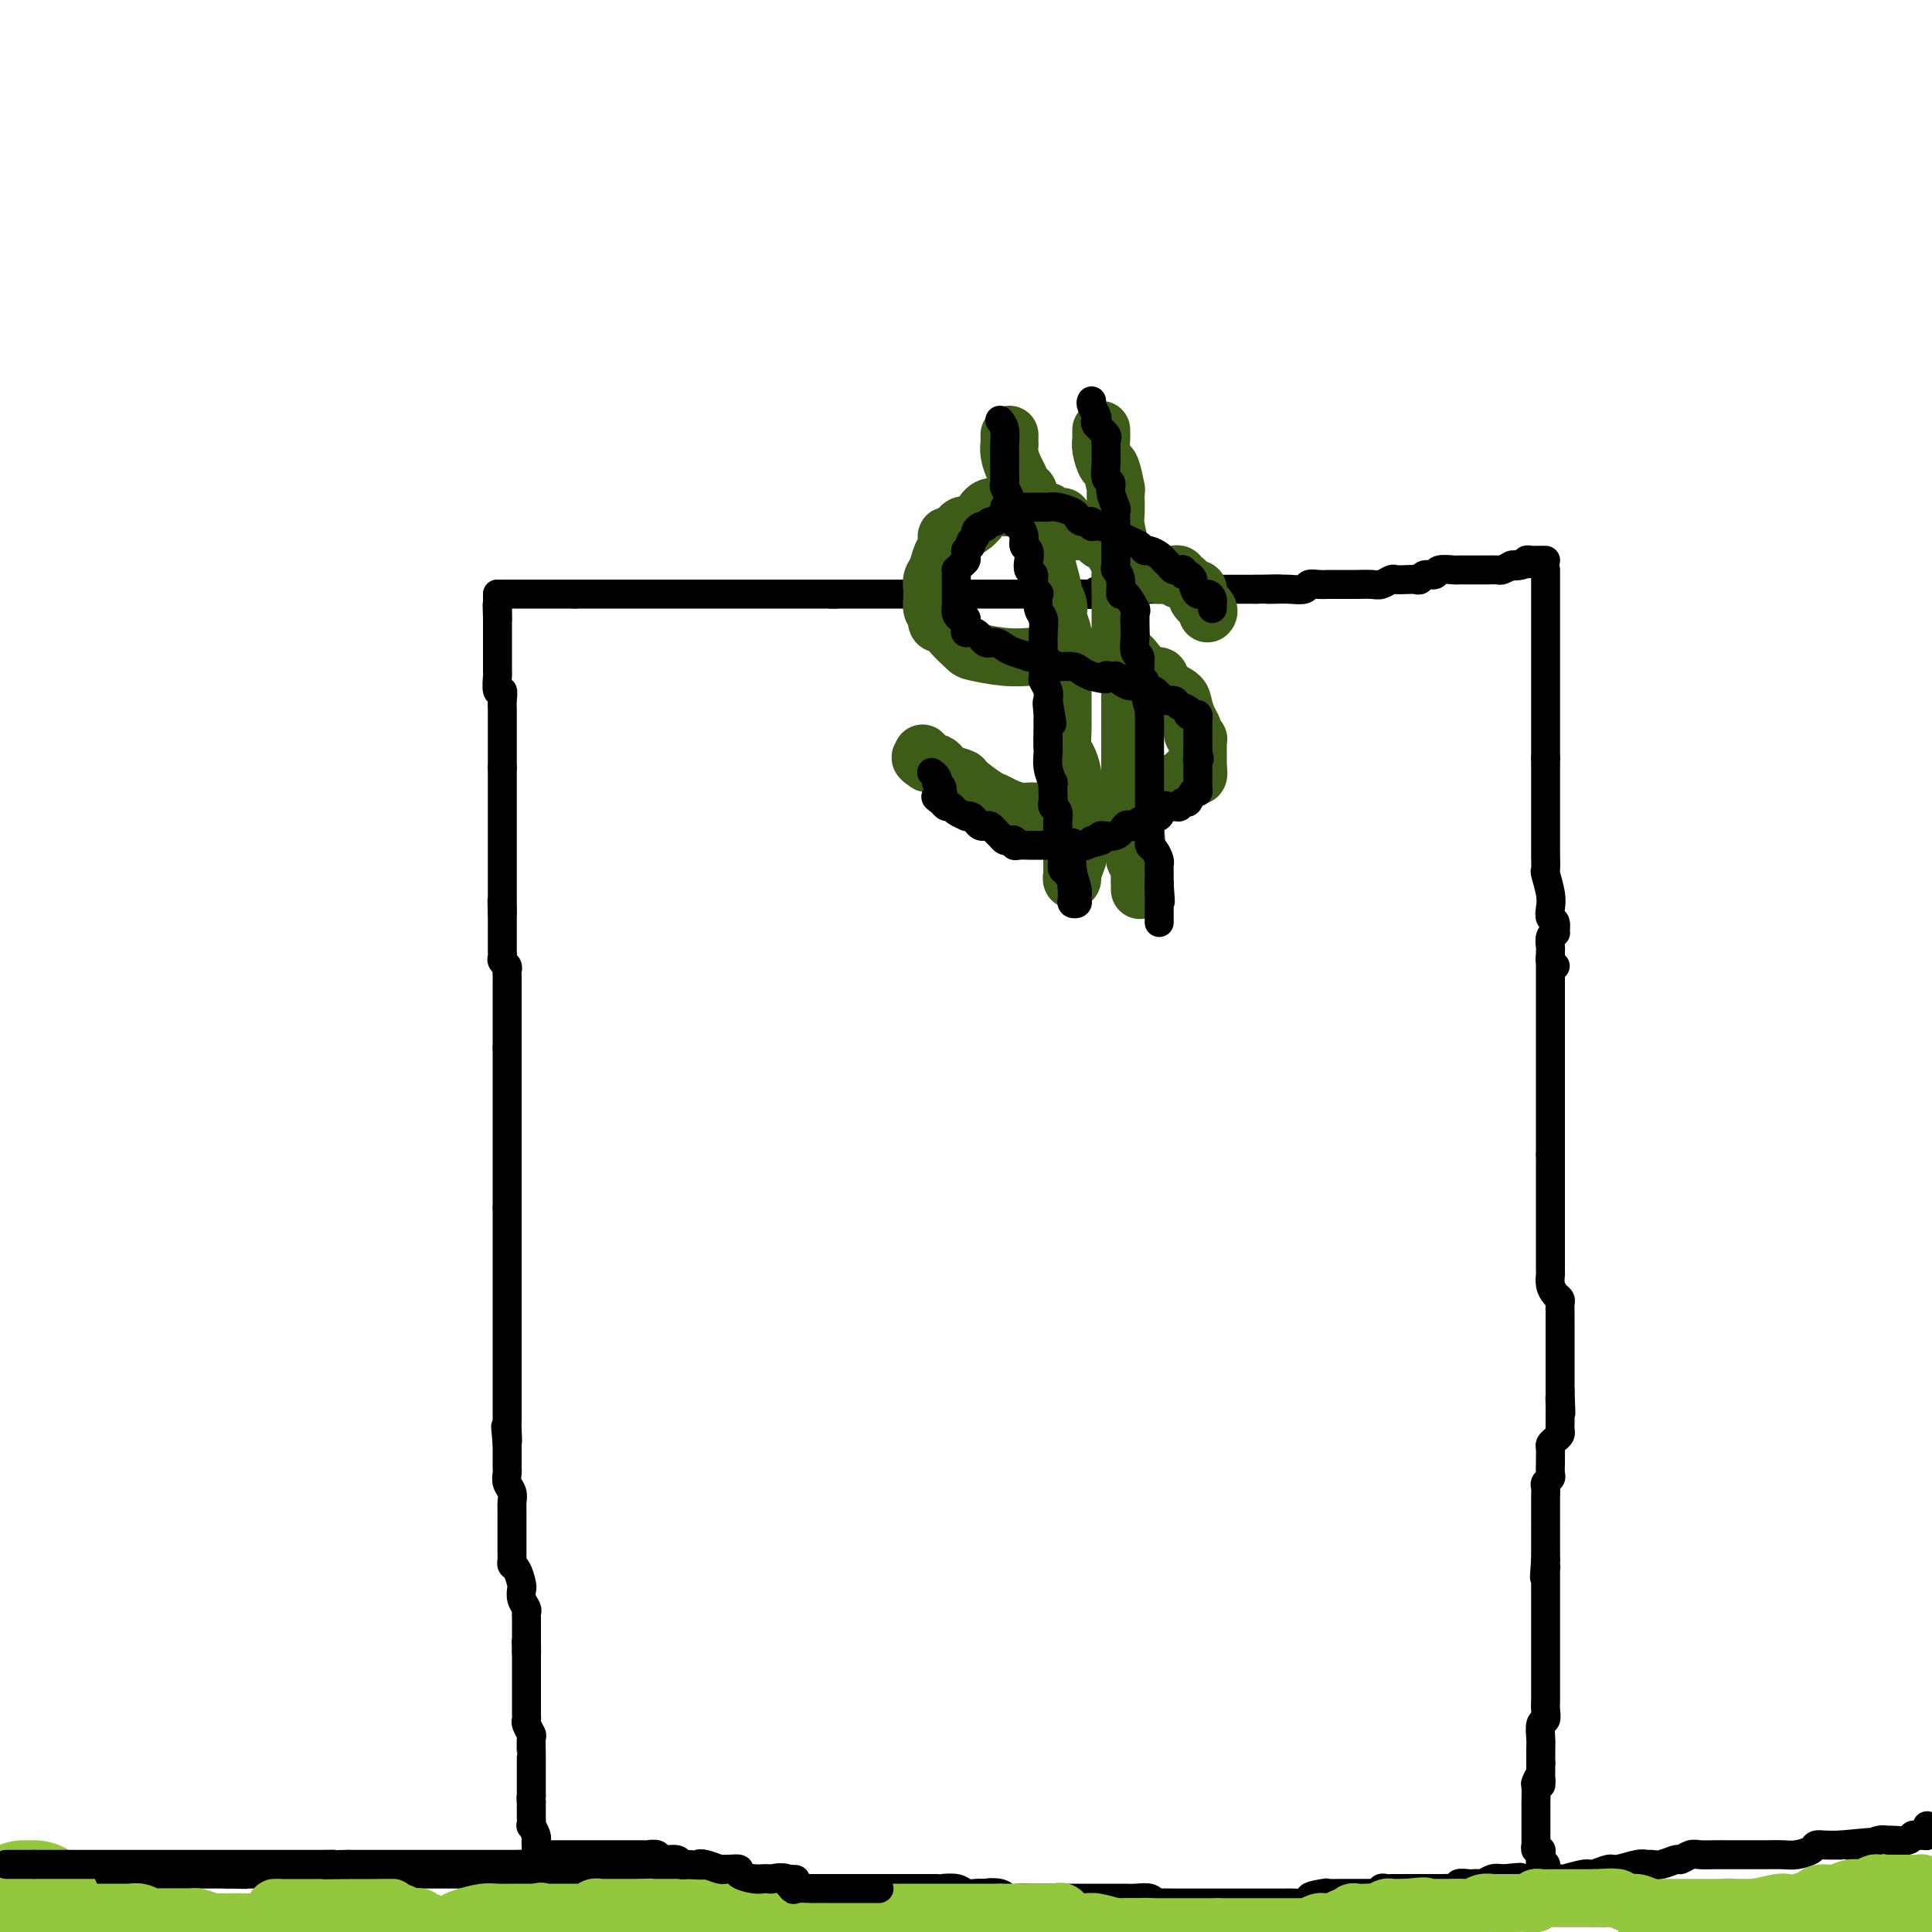 <svg viewBox='0 0 400 400' version='1.1' xmlns='http://www.w3.org/2000/svg' xmlns:xlink='http://www.w3.org/1999/xlink'><g fill='none' stroke='#000000' stroke-width='6' stroke-linecap='round' stroke-linejoin='round'><path d='M111,383c0.008,-0.322 0.016,-0.645 0,-1c-0.016,-0.355 -0.057,-0.743 0,-1c0.057,-0.257 0.211,-0.383 0,-1c-0.211,-0.617 -0.789,-1.723 -1,-2c-0.211,-0.277 -0.057,0.276 0,0c0.057,-0.276 0.015,-1.381 0,-2c-0.015,-0.619 -0.004,-0.754 0,-1c0.004,-0.246 0.001,-0.605 0,-1c-0.001,-0.395 -0.000,-0.827 0,-1c0.000,-0.173 0.000,-0.086 0,0'/><path d='M110,373c-0.155,-1.724 -0.041,-1.035 0,-1c0.041,0.035 0.011,-0.585 0,-1c-0.011,-0.415 -0.003,-0.625 0,-1c0.003,-0.375 0.001,-0.913 0,-1c-0.001,-0.087 -0.000,0.278 0,0c0.000,-0.278 0.000,-1.200 0,-2c-0.000,-0.800 -0.000,-1.479 0,-2c0.000,-0.521 0.001,-0.884 0,-1c-0.001,-0.116 -0.004,0.015 0,0c0.004,-0.015 0.015,-0.175 0,-1c-0.015,-0.825 -0.057,-2.314 0,-3c0.057,-0.686 0.211,-0.568 0,-1c-0.211,-0.432 -0.789,-1.415 -1,-2c-0.211,-0.585 -0.057,-0.771 0,-1c0.057,-0.229 0.015,-0.499 0,-1c-0.015,-0.501 -0.004,-1.233 0,-2c0.004,-0.767 0.001,-1.570 0,-2c-0.001,-0.430 -0.000,-0.488 0,-1c0.000,-0.512 0.000,-1.477 0,-2c-0.000,-0.523 -0.000,-0.602 0,-1c0.000,-0.398 0.000,-1.114 0,-2c-0.000,-0.886 -0.000,-1.943 0,-3'/><path d='M109,342c-0.155,-4.705 -0.041,-0.966 0,0c0.041,0.966 0.011,-0.841 0,-2c-0.011,-1.159 -0.002,-1.672 0,-2c0.002,-0.328 -0.003,-0.472 0,-1c0.003,-0.528 0.015,-1.442 0,-2c-0.015,-0.558 -0.057,-0.762 0,-1c0.057,-0.238 0.212,-0.510 0,-1c-0.212,-0.490 -0.792,-1.200 -1,-2c-0.208,-0.800 -0.046,-1.692 0,-2c0.046,-0.308 -0.026,-0.033 0,0c0.026,0.033 0.151,-0.175 0,-1c-0.151,-0.825 -0.576,-2.268 -1,-3c-0.424,-0.732 -0.846,-0.755 -1,-1c-0.154,-0.245 -0.041,-0.713 0,-1c0.041,-0.287 0.011,-0.391 0,-1c-0.011,-0.609 -0.003,-1.721 0,-2c0.003,-0.279 0.001,0.276 0,0c-0.001,-0.276 -0.000,-1.382 0,-2c0.000,-0.618 0.000,-0.747 0,-1c-0.000,-0.253 -0.000,-0.630 0,-1c0.000,-0.370 0.001,-0.732 0,-1c-0.001,-0.268 -0.004,-0.442 0,-1c0.004,-0.558 0.015,-1.501 0,-2c-0.015,-0.499 -0.057,-0.554 0,-1c0.057,-0.446 0.211,-1.283 0,-2c-0.211,-0.717 -0.789,-1.313 -1,-2c-0.211,-0.687 -0.057,-1.466 0,-2c0.057,-0.534 0.015,-0.824 0,-1c-0.015,-0.176 -0.004,-0.240 0,-1c0.004,-0.760 0.001,-2.217 0,-3c-0.001,-0.783 -0.001,-0.891 0,-1'/><path d='M105,299c-0.619,-6.789 -0.166,-2.261 0,-1c0.166,1.261 0.044,-0.747 0,-2c-0.044,-1.253 -0.012,-1.753 0,-2c0.012,-0.247 0.003,-0.242 0,-1c-0.003,-0.758 -0.001,-2.280 0,-3c0.001,-0.720 0.000,-0.639 0,-1c-0.000,-0.361 -0.000,-1.165 0,-2c0.000,-0.835 0.000,-1.700 0,-2c-0.000,-0.300 -0.000,-0.035 0,0c0.000,0.035 0.000,-0.161 0,-1c-0.000,-0.839 -0.000,-2.320 0,-3c0.000,-0.680 0.000,-0.559 0,-1c-0.000,-0.441 -0.000,-1.444 0,-2c0.000,-0.556 0.000,-0.663 0,-1c-0.000,-0.337 -0.000,-0.902 0,-1c0.000,-0.098 0.000,0.273 0,0c-0.000,-0.273 -0.000,-1.190 0,-2c0.000,-0.810 0.000,-1.514 0,-2c-0.000,-0.486 -0.000,-0.754 0,-1c0.000,-0.246 0.000,-0.470 0,-1c-0.000,-0.530 -0.000,-1.367 0,-2c0.000,-0.633 0.000,-1.062 0,-2c-0.000,-0.938 -0.000,-2.385 0,-3c0.000,-0.615 0.000,-0.400 0,-1c0.000,-0.600 0.000,-2.017 0,-3c0.000,-0.983 0.000,-1.531 0,-2c0.000,-0.469 0.000,-0.857 0,-2c0.000,-1.143 0.000,-3.041 0,-4c0.000,-0.959 0.000,-0.980 0,-1'/><path d='M105,250c0.000,-7.759 0.000,-2.657 0,-1c0.000,1.657 0.000,-0.132 0,-1c0.000,-0.868 0.000,-0.814 0,-1c0.000,-0.186 0.000,-0.613 0,-1c0.000,-0.387 0.000,-0.734 0,-1c0.000,-0.266 0.000,-0.453 0,-1c0.000,-0.547 -0.000,-1.456 0,-2c0.000,-0.544 0.000,-0.723 0,-1c0.000,-0.277 0.000,-0.650 0,-1c0.000,-0.350 0.000,-0.675 0,-1c0.000,-0.325 0.000,-0.650 0,-1c0.000,-0.350 -0.000,-0.724 0,-1c0.000,-0.276 0.000,-0.454 0,-1c0.000,-0.546 0.000,-1.459 0,-2c0.000,-0.541 0.000,-0.708 0,-1c0.000,-0.292 0.000,-0.708 0,-1c0.000,-0.292 0.000,-0.458 0,-1c0.000,-0.542 0.000,-1.459 0,-2c0.000,-0.541 0.000,-0.705 0,-1c0.000,-0.295 0.000,-0.722 0,-1c0.000,-0.278 0.000,-0.405 0,-1c0.000,-0.595 0.000,-1.656 0,-2c0.000,-0.344 0.000,0.028 0,0c0.000,-0.028 0.000,-0.455 0,-1c0.000,-0.545 0.000,-1.207 0,-2c0.000,-0.793 0.000,-1.718 0,-2c0.000,-0.282 0.000,0.078 0,0c0.000,-0.078 0.000,-0.594 0,-1c0.000,-0.406 0.000,-0.703 0,-1'/><path d='M105,217c-0.000,-5.571 -0.000,-2.998 0,-2c0.000,0.998 0.000,0.421 0,0c-0.000,-0.421 -0.000,-0.685 0,-1c0.000,-0.315 0.000,-0.680 0,-1c-0.000,-0.320 -0.000,-0.597 0,-1c0.000,-0.403 0.000,-0.934 0,-1c-0.000,-0.066 -0.000,0.332 0,0c0.000,-0.332 0.000,-1.395 0,-2c-0.000,-0.605 -0.000,-0.754 0,-1c0.000,-0.246 0.000,-0.591 0,-1c-0.000,-0.409 -0.000,-0.883 0,-1c0.000,-0.117 0.000,0.123 0,0c-0.000,-0.123 -0.000,-0.610 0,-1c0.000,-0.390 0.001,-0.682 0,-1c-0.001,-0.318 -0.004,-0.663 0,-1c0.004,-0.337 0.015,-0.667 0,-1c-0.015,-0.333 -0.057,-0.667 0,-1c0.057,-0.333 0.211,-0.663 0,-1c-0.211,-0.337 -0.789,-0.682 -1,-1c-0.211,-0.318 -0.057,-0.610 0,-1c0.057,-0.390 0.015,-0.878 0,-1c-0.015,-0.122 -0.004,0.122 0,0c0.004,-0.122 0.001,-0.610 0,-1c-0.001,-0.390 -0.000,-0.681 0,-1c0.000,-0.319 0.000,-0.666 0,-1c-0.000,-0.334 -0.000,-0.657 0,-1c0.000,-0.343 0.000,-0.708 0,-1c-0.000,-0.292 -0.000,-0.512 0,-1c0.000,-0.488 0.000,-1.244 0,-2'/><path d='M104,189c-0.155,-4.511 -0.041,-1.787 0,-1c0.041,0.787 0.011,-0.362 0,-1c-0.011,-0.638 -0.003,-0.765 0,-1c0.003,-0.235 0.001,-0.577 0,-1c-0.001,-0.423 -0.000,-0.925 0,-1c0.000,-0.075 0.000,0.278 0,0c-0.000,-0.278 -0.000,-1.188 0,-2c0.000,-0.812 0.000,-1.527 0,-2c-0.000,-0.473 -0.000,-0.705 0,-1c0.000,-0.295 0.000,-0.653 0,-1c-0.000,-0.347 -0.000,-0.685 0,-1c0.000,-0.315 0.000,-0.609 0,-1c-0.000,-0.391 -0.000,-0.878 0,-1c0.000,-0.122 0.000,0.121 0,0c-0.000,-0.121 -0.000,-0.606 0,-1c0.000,-0.394 0.000,-0.696 0,-1c-0.000,-0.304 -0.000,-0.609 0,-1c0.000,-0.391 0.000,-0.868 0,-1c-0.000,-0.132 -0.000,0.082 0,0c0.000,-0.082 0.000,-0.460 0,-1c-0.000,-0.540 -0.000,-1.243 0,-2c0.000,-0.757 0.000,-1.569 0,-2c-0.000,-0.431 -0.000,-0.483 0,-1c0.000,-0.517 0.000,-1.499 0,-2c0.000,-0.501 -0.000,-0.519 0,-1c0.000,-0.481 0.000,-1.423 0,-2c0.000,-0.577 0.000,-0.788 0,-1'/><path d='M104,159c-0.000,-4.836 -0.000,-1.927 0,-1c0.000,0.927 0.000,-0.128 0,-1c-0.000,-0.872 -0.000,-1.560 0,-2c0.000,-0.440 0.000,-0.632 0,-1c-0.000,-0.368 -0.000,-0.911 0,-1c0.000,-0.089 0.000,0.275 0,0c-0.000,-0.275 -0.000,-1.189 0,-2c0.000,-0.811 0.001,-1.518 0,-2c-0.001,-0.482 -0.004,-0.739 0,-1c0.004,-0.261 0.015,-0.526 0,-1c-0.015,-0.474 -0.057,-1.158 0,-2c0.057,-0.842 0.211,-1.844 0,-2c-0.211,-0.156 -0.789,0.533 -1,0c-0.211,-0.533 -0.057,-2.288 0,-3c0.057,-0.712 0.015,-0.379 0,-1c-0.015,-0.621 -0.004,-2.195 0,-3c0.004,-0.805 0.001,-0.842 0,-1c-0.001,-0.158 -0.000,-0.438 0,-1c0.000,-0.562 0.000,-1.408 0,-2c-0.000,-0.592 -0.000,-0.932 0,-1c0.000,-0.068 0.000,0.136 0,0c-0.000,-0.136 -0.000,-0.614 0,-1c0.000,-0.386 0.000,-0.682 0,-1c-0.000,-0.318 -0.000,-0.659 0,-1'/><path d='M103,128c-0.155,-4.975 -0.041,-1.911 0,-1c0.041,0.911 0.011,-0.330 0,-1c-0.011,-0.670 -0.003,-0.767 0,-1c0.003,-0.233 0.001,-0.601 0,-1c-0.001,-0.399 -0.000,-0.828 0,-1c0.000,-0.172 0.000,-0.086 0,0'/><path d='M103,123c0.344,0.000 0.688,0.000 1,0c0.312,0.000 0.592,0.000 2,0c1.408,0.000 3.944,0.000 5,0c1.056,-0.000 0.634,0.000 1,0c0.366,0.000 1.522,0.000 2,0c0.478,0.000 0.280,0.000 1,0c0.720,0.000 2.360,0.000 4,0'/><path d='M119,123c2.672,0.000 1.350,0.000 1,0c-0.350,0.000 0.270,0.000 1,0c0.730,-0.000 1.569,0.000 2,0c0.431,0.000 0.454,0.000 1,0c0.546,0.000 1.616,0.000 2,0c0.384,0.000 0.081,0.000 1,0c0.919,0.000 3.059,0.000 4,0c0.941,0.000 0.682,-0.000 1,0c0.318,0.000 1.211,0.000 2,0c0.789,-0.000 1.472,-0.000 2,0c0.528,0.000 0.900,0.000 2,0c1.100,-0.000 2.928,0.000 4,0c1.072,0.000 1.389,0.000 2,0c0.611,-0.000 1.515,0.000 2,0c0.485,0.000 0.550,0.000 1,0c0.450,0.000 1.286,0.000 2,0c0.714,0.000 1.306,0.000 2,0c0.694,0.000 1.490,0.000 2,0c0.510,0.000 0.732,0.000 1,0c0.268,0.000 0.580,0.000 1,0c0.420,0.000 0.948,0.000 2,0c1.052,0.000 2.627,0.000 3,0c0.373,0.000 -0.456,0.000 0,0c0.456,0.000 2.197,0.000 3,0c0.803,0.000 0.667,0.000 1,0c0.333,0.000 1.135,0.000 2,0c0.865,0.000 1.793,0.000 2,0c0.207,0.000 -0.305,0.000 0,0c0.305,0.000 1.428,0.000 2,0c0.572,0.000 0.592,0.000 1,0c0.408,0.000 1.204,0.000 2,0'/><path d='M173,123c8.321,0.000 2.123,0.000 0,0c-2.123,0.000 -0.170,0.000 1,0c1.170,-0.000 1.556,0.000 2,0c0.444,0.000 0.945,0.000 1,0c0.055,0.000 -0.336,0.000 0,0c0.336,0.000 1.398,0.000 2,0c0.602,0.000 0.742,0.000 1,0c0.258,0.000 0.634,-0.000 1,0c0.366,0.000 0.723,0.000 1,0c0.277,-0.000 0.473,-0.000 1,0c0.527,0.000 1.384,0.000 2,0c0.616,-0.000 0.991,0.000 1,0c0.009,0.000 -0.348,0.000 0,0c0.348,-0.000 1.402,0.000 2,0c0.598,0.000 0.740,0.000 1,0c0.260,0.000 0.637,0.000 1,0c0.363,0.000 0.711,0.000 1,0c0.289,0.000 0.520,0.000 1,0c0.480,0.000 1.209,0.000 2,0c0.791,0.000 1.643,0.000 2,0c0.357,0.000 0.219,0.000 1,0c0.781,0.000 2.481,0.000 3,0c0.519,0.000 -0.142,0.000 0,0c0.142,0.000 1.088,0.000 2,0c0.912,0.000 1.791,0.000 2,0c0.209,0.000 -0.253,0.000 0,0c0.253,0.000 1.220,0.000 2,0c0.780,0.000 1.374,0.000 2,0c0.626,0.000 1.284,0.000 2,0c0.716,0.000 1.490,0.000 2,0c0.510,0.000 0.755,0.000 1,0'/><path d='M213,123c6.594,-0.000 3.080,-0.000 2,0c-1.080,0.000 0.276,0.000 1,0c0.724,-0.000 0.818,-0.000 1,0c0.182,0.000 0.454,0.001 1,0c0.546,-0.001 1.366,-0.004 2,0c0.634,0.004 1.082,0.015 2,0c0.918,-0.015 2.307,-0.057 3,0c0.693,0.057 0.691,0.211 1,0c0.309,-0.211 0.929,-0.789 2,-1c1.071,-0.211 2.591,-0.057 4,0c1.409,0.057 2.705,0.015 3,0c0.295,-0.015 -0.413,-0.004 0,0c0.413,0.004 1.946,0.001 3,0c1.054,-0.001 1.630,-0.000 2,0c0.370,0.000 0.533,0.000 1,0c0.467,-0.000 1.239,-0.000 2,0c0.761,0.000 1.512,0.000 2,0c0.488,-0.000 0.712,-0.000 1,0c0.288,0.000 0.640,0.000 1,0c0.360,-0.000 0.726,-0.000 1,0c0.274,0.000 0.455,0.000 1,0c0.545,-0.000 1.456,-0.000 2,0c0.544,0.000 0.723,0.000 1,0c0.277,-0.000 0.653,-0.000 1,0c0.347,0.000 0.666,0.000 1,0c0.334,-0.000 0.685,-0.000 1,0c0.315,0.000 0.596,0.000 1,0c0.404,-0.000 0.933,-0.000 1,0c0.067,0.000 -0.328,0.000 0,0c0.328,-0.000 1.379,-0.000 2,0c0.621,0.000 0.810,0.000 1,0'/><path d='M260,122c7.926,-0.156 4.242,-0.046 3,0c-1.242,0.046 -0.040,0.026 1,0c1.040,-0.026 1.919,-0.060 3,0c1.081,0.060 2.365,0.212 3,0c0.635,-0.212 0.622,-0.789 1,-1c0.378,-0.211 1.148,-0.057 2,0c0.852,0.057 1.786,0.015 2,0c0.214,-0.015 -0.293,-0.004 0,0c0.293,0.004 1.386,0.001 2,0c0.614,-0.001 0.749,-0.001 1,0c0.251,0.001 0.619,0.001 1,0c0.381,-0.001 0.774,-0.004 1,0c0.226,0.004 0.283,0.015 1,0c0.717,-0.015 2.093,-0.057 3,0c0.907,0.057 1.346,0.211 2,0c0.654,-0.211 1.523,-0.788 2,-1c0.477,-0.212 0.560,-0.061 1,0c0.440,0.061 1.235,0.031 2,0c0.765,-0.031 1.498,-0.065 2,0c0.502,0.065 0.772,0.228 1,0c0.228,-0.228 0.415,-0.846 1,-1c0.585,-0.154 1.568,0.155 2,0c0.432,-0.155 0.312,-0.774 1,-1c0.688,-0.226 2.182,-0.061 3,0c0.818,0.061 0.958,0.016 1,0c0.042,-0.016 -0.015,-0.004 1,0c1.015,0.004 3.101,-0.002 4,0c0.899,0.002 0.612,0.011 1,0c0.388,-0.011 1.451,-0.041 2,0c0.549,0.041 0.586,0.155 1,0c0.414,-0.155 1.207,-0.577 2,-1'/><path d='M313,117c8.378,-0.790 2.822,-0.264 1,0c-1.822,0.264 0.089,0.267 1,0c0.911,-0.267 0.822,-0.804 1,-1c0.178,-0.196 0.622,-0.053 1,0c0.378,0.053 0.689,0.014 1,0c0.311,-0.014 0.622,-0.004 1,0c0.378,0.004 0.822,0.001 1,0c0.178,-0.001 0.089,-0.001 0,0'/><path d='M320,118c0.000,0.260 0.000,0.520 0,1c0.000,0.480 0.000,1.180 0,2c0.000,0.820 0.000,1.762 0,2c0.000,0.238 0.000,-0.226 0,0c0.000,0.226 0.000,1.143 0,2c0.000,0.857 0.000,1.655 0,2c0.000,0.345 0.000,0.238 0,1c0.000,0.762 0.000,2.394 0,3c0.000,0.606 0.000,0.185 0,1c-0.000,0.815 -0.000,2.865 0,4c0.000,1.135 0.000,1.354 0,2c0.000,0.646 0.000,1.717 0,2c0.000,0.283 0.000,-0.222 0,0c0.000,0.222 -0.000,1.173 0,2c0.000,0.827 0.000,1.531 0,2c0.000,0.469 -0.000,0.703 0,1c0.000,0.297 0.000,0.657 0,1c0.000,0.343 -0.000,0.668 0,1c0.000,0.332 0.000,0.671 0,1c0.000,0.329 -0.000,0.647 0,1c0.000,0.353 0.000,0.742 0,1c0.000,0.258 -0.000,0.387 0,1c0.000,0.613 0.000,1.711 0,2c0.000,0.289 -0.000,-0.230 0,0c0.000,0.230 0.000,1.209 0,2c0.000,0.791 0.000,1.396 0,2'/><path d='M320,157c-0.000,6.269 -0.000,2.440 0,1c0.000,-1.440 0.000,-0.493 0,0c-0.000,0.493 -0.000,0.531 0,1c0.000,0.469 0.000,1.367 0,2c-0.000,0.633 -0.000,0.999 0,1c0.000,0.001 0.000,-0.364 0,0c-0.000,0.364 -0.000,1.458 0,2c0.000,0.542 0.000,0.531 0,1c-0.000,0.469 -0.000,1.416 0,2c0.000,0.584 0.000,0.804 0,1c-0.000,0.196 -0.000,0.367 0,1c0.000,0.633 0.000,1.727 0,2c-0.000,0.273 -0.000,-0.276 0,0c0.000,0.276 0.000,1.378 0,2c-0.000,0.622 -0.001,0.766 0,1c0.001,0.234 0.004,0.559 0,1c-0.004,0.441 -0.015,1.000 0,2c0.015,1.000 0.056,2.443 0,3c-0.056,0.557 -0.207,0.228 0,1c0.207,0.772 0.773,2.645 1,4c0.227,1.355 0.114,2.191 0,3c-0.114,0.809 -0.231,1.592 0,2c0.231,0.408 0.808,0.442 1,1c0.192,0.558 -0.001,1.641 0,2c0.001,0.359 0.197,-0.006 0,0c-0.197,0.006 -0.785,0.383 -1,1c-0.215,0.617 -0.055,1.475 0,2c0.055,0.525 0.004,0.718 0,1c-0.004,0.282 0.037,0.653 0,1c-0.037,0.347 -0.154,0.671 0,1c0.154,0.329 0.577,0.665 1,1'/><path d='M321,198c0.000,0.336 0.000,0.671 0,1c0.000,0.329 0.000,0.651 0,1c-0.000,0.349 0.000,0.726 0,1c0.000,0.274 0.000,0.447 0,1c0.000,0.553 0.000,1.486 0,2c0.000,0.514 0.000,0.609 0,1c0.000,0.391 0.000,1.079 0,2c0.000,0.921 0.000,2.077 0,3c0.000,0.923 -0.000,1.613 0,2c0.000,0.387 0.000,0.471 0,1c0.000,0.529 0.000,1.504 0,2c-0.000,0.496 0.000,0.513 0,1c0.000,0.487 0.000,1.443 0,2c0.000,0.557 0.000,0.713 0,1c0.000,0.287 0.000,0.705 0,1c0.000,0.295 0.000,0.468 0,1c0.000,0.532 0.000,1.424 0,2c0.000,0.576 0.000,0.836 0,1c0.000,0.164 0.000,0.233 0,1c0.000,0.767 0.000,2.233 0,3c0.000,0.767 0.000,0.836 0,1c0.000,0.164 0.000,0.424 0,1c0.000,0.576 0.000,1.469 0,2c0.000,0.531 0.000,0.701 0,1c0.000,0.299 0.000,0.726 0,1c0.000,0.274 0.000,0.393 0,1c0.000,0.607 0.000,1.702 0,2c0.000,0.298 0.000,-0.201 0,0c0.000,0.201 0.000,1.100 0,2'/><path d='M321,239c-0.000,6.549 -0.000,2.422 0,1c0.000,-1.422 0.000,-0.139 0,1c-0.000,1.139 -0.000,2.135 0,3c0.000,0.865 0.000,1.598 0,2c-0.000,0.402 -0.000,0.474 0,1c0.000,0.526 0.000,1.508 0,2c-0.000,0.492 -0.000,0.495 0,1c0.000,0.505 0.000,1.514 0,2c-0.000,0.486 -0.000,0.450 0,1c0.000,0.550 0.000,1.684 0,2c-0.000,0.316 -0.000,-0.188 0,0c0.000,0.188 0.000,1.068 0,2c-0.000,0.932 -0.001,1.916 0,2c0.001,0.084 0.003,-0.731 0,0c-0.003,0.731 -0.011,3.008 0,4c0.011,0.992 0.041,0.699 0,1c-0.041,0.301 -0.155,1.197 0,2c0.155,0.803 0.577,1.514 1,2c0.423,0.486 0.845,0.746 1,1c0.155,0.254 0.041,0.501 0,1c-0.041,0.499 -0.011,1.250 0,2c0.011,0.750 0.003,1.499 0,2c-0.003,0.501 -0.001,0.754 0,1c0.001,0.246 0.000,0.484 0,1c-0.000,0.516 -0.000,1.308 0,2c0.000,0.692 0.000,1.284 0,2c-0.000,0.716 -0.000,1.557 0,2c0.000,0.443 0.000,0.490 0,1c-0.000,0.510 -0.000,1.483 0,2c0.000,0.517 0.000,0.576 0,1c-0.000,0.424 -0.000,1.212 0,2'/><path d='M323,288c0.309,8.002 0.083,3.506 0,2c-0.083,-1.506 -0.022,-0.022 0,1c0.022,1.022 0.007,1.583 0,2c-0.007,0.417 -0.005,0.689 0,1c0.005,0.311 0.012,0.661 0,1c-0.012,0.339 -0.042,0.667 0,1c0.042,0.333 0.155,0.671 0,1c-0.155,0.329 -0.577,0.651 -1,1c-0.423,0.349 -0.846,0.727 -1,1c-0.154,0.273 -0.040,0.440 0,1c0.040,0.560 0.007,1.512 0,2c-0.007,0.488 0.012,0.511 0,1c-0.012,0.489 -0.056,1.443 0,2c0.056,0.557 0.211,0.718 0,1c-0.211,0.282 -0.789,0.686 -1,1c-0.211,0.314 -0.057,0.539 0,1c0.057,0.461 0.015,1.157 0,2c-0.015,0.843 -0.004,1.833 0,2c0.004,0.167 0.001,-0.488 0,0c-0.001,0.488 -0.000,2.120 0,3c0.000,0.880 0.000,1.009 0,1c-0.000,-0.009 -0.000,-0.156 0,0c0.000,0.156 0.000,0.615 0,1c-0.000,0.385 -0.000,0.694 0,1c0.000,0.306 0.000,0.607 0,1c-0.000,0.393 -0.000,0.879 0,1c0.000,0.121 0.000,-0.122 0,0c-0.000,0.122 -0.000,0.610 0,1c0.000,0.390 0.000,0.683 0,1c-0.000,0.317 -0.000,0.659 0,1'/><path d='M320,323c-0.464,5.880 -0.124,3.081 0,2c0.124,-1.081 0.033,-0.444 0,0c-0.033,0.444 -0.009,0.696 0,1c0.009,0.304 0.002,0.659 0,1c-0.002,0.341 -0.001,0.669 0,1c0.001,0.331 0.000,0.666 0,1c-0.000,0.334 -0.000,0.667 0,1c0.000,0.333 0.000,0.667 0,1c-0.000,0.333 -0.000,0.666 0,1c0.000,0.334 0.000,0.670 0,1c-0.000,0.330 -0.000,0.654 0,1c0.000,0.346 0.000,0.712 0,1c-0.000,0.288 0.000,0.496 0,1c-0.000,0.504 -0.000,1.305 0,2c0.000,0.695 0.000,1.285 0,2c-0.000,0.715 -0.000,1.554 0,2c0.000,0.446 0.000,0.500 0,1c-0.000,0.500 -0.000,1.446 0,2c0.000,0.554 0.000,0.715 0,1c-0.000,0.285 -0.000,0.695 0,1c0.000,0.305 0.001,0.506 0,1c-0.001,0.494 -0.004,1.282 0,2c0.004,0.718 0.015,1.365 0,2c-0.015,0.635 -0.057,1.258 0,2c0.057,0.742 0.211,1.603 0,2c-0.211,0.397 -0.789,0.330 -1,1c-0.211,0.670 -0.057,2.076 0,3c0.057,0.924 0.015,1.364 0,2c-0.015,0.636 -0.004,1.467 0,2c0.004,0.533 0.002,0.766 0,1'/><path d='M319,365c-0.094,7.120 0.171,3.920 0,3c-0.171,-0.920 -0.778,0.438 -1,1c-0.222,0.562 -0.060,0.327 0,1c0.060,0.673 0.016,2.256 0,3c-0.016,0.744 -0.004,0.651 0,1c0.004,0.349 0.001,1.140 0,2c-0.001,0.860 -0.000,1.790 0,2c0.000,0.210 0.000,-0.299 0,0c-0.000,0.299 -0.001,1.404 0,2c0.001,0.596 0.004,0.681 0,1c-0.004,0.319 -0.015,0.873 0,1c0.015,0.127 0.057,-0.174 0,0c-0.057,0.174 -0.212,0.821 0,1c0.212,0.179 0.793,-0.112 1,0c0.207,0.112 0.041,0.625 0,1c-0.041,0.375 0.041,0.611 0,1c-0.041,0.389 -0.207,0.930 0,1c0.207,0.070 0.788,-0.332 1,0c0.212,0.332 0.057,1.398 0,2c-0.057,0.602 -0.015,0.739 0,1c0.015,0.261 0.004,0.646 0,1c-0.004,0.354 -0.002,0.677 0,1'/><path d='M320,391c0.381,3.974 0.834,0.907 1,0c0.166,-0.907 0.044,0.344 0,1c-0.044,0.656 -0.012,0.715 0,1c0.012,0.285 0.003,0.796 0,1c-0.003,0.204 -0.002,0.102 0,0'/><path d='M6,387c-0.306,0.423 -0.611,0.845 -1,1c-0.389,0.155 -0.861,0.041 -1,0c-0.139,-0.041 0.056,-0.011 0,0c-0.056,0.011 -0.362,0.003 0,0c0.362,-0.003 1.393,-0.001 2,0c0.607,0.001 0.789,0.000 2,0c1.211,-0.000 3.451,-0.000 5,0c1.549,0.000 2.407,0.000 3,0c0.593,-0.000 0.920,-0.000 2,0c1.080,0.000 2.911,0.000 4,0c1.089,-0.000 1.436,-0.000 2,0c0.564,0.000 1.346,0.000 2,0c0.654,-0.000 1.179,-0.000 2,0c0.821,0.000 1.938,0.000 3,0c1.062,-0.000 2.069,-0.000 3,0c0.931,0.000 1.786,0.000 3,0c1.214,-0.000 2.788,-0.000 4,0c1.212,0.000 2.060,0.000 3,0c0.940,-0.000 1.970,-0.000 3,0'/><path d='M47,388c6.706,0.155 2.969,0.041 2,0c-0.969,-0.041 0.828,-0.011 2,0c1.172,0.011 1.718,0.003 2,0c0.282,-0.003 0.301,-0.001 1,0c0.699,0.001 2.080,0.000 3,0c0.920,-0.000 1.381,-0.000 2,0c0.619,0.000 1.396,0.000 2,0c0.604,-0.000 1.035,-0.000 2,0c0.965,0.000 2.463,0.000 3,0c0.537,-0.000 0.112,-0.000 1,0c0.888,0.000 3.090,0.000 4,0c0.910,-0.000 0.529,-0.000 1,0c0.471,0.000 1.794,0.000 3,0c1.206,-0.000 2.297,-0.000 3,0c0.703,0.000 1.020,0.000 2,0c0.980,-0.000 2.624,-0.000 4,0c1.376,0.000 2.484,0.000 4,0c1.516,-0.000 3.442,-0.000 5,0c1.558,0.000 2.750,0.000 4,0c1.250,-0.000 2.558,-0.000 4,0c1.442,0.000 3.016,0.000 4,0c0.984,-0.000 1.377,-0.000 2,0c0.623,0.000 1.476,0.000 2,0c0.524,0.000 0.721,-0.000 1,0c0.279,0.000 0.642,0.000 1,0c0.358,0.000 0.712,-0.000 1,0c0.288,0.000 0.510,0.000 1,0c0.490,0.000 1.247,-0.000 2,0c0.753,0.000 1.501,0.000 2,0c0.499,-0.000 0.750,0.000 1,0'/><path d='M118,388c11.385,0.000 4.349,0.000 2,0c-2.349,-0.000 -0.011,-0.001 1,0c1.011,0.001 0.694,0.004 1,0c0.306,-0.004 1.234,-0.015 2,0c0.766,0.015 1.371,0.057 2,0c0.629,-0.057 1.281,-0.211 2,0c0.719,0.211 1.505,0.789 2,1c0.495,0.211 0.700,0.057 1,0c0.300,-0.057 0.696,-0.015 1,0c0.304,0.015 0.515,0.004 1,0c0.485,-0.004 1.243,-0.001 2,0c0.757,0.001 1.512,0.000 2,0c0.488,-0.000 0.707,-0.000 1,0c0.293,0.000 0.658,0.000 1,0c0.342,-0.000 0.659,-0.000 1,0c0.341,0.000 0.705,0.000 1,0c0.295,-0.000 0.520,-0.000 1,0c0.480,0.000 1.214,0.000 2,0c0.786,-0.000 1.626,-0.000 2,0c0.374,0.000 0.284,0.000 1,0c0.716,-0.000 2.238,-0.000 3,0c0.762,0.000 0.763,0.000 1,0c0.237,-0.000 0.711,-0.000 1,0c0.289,0.000 0.392,0.000 1,0c0.608,-0.000 1.721,-0.000 2,0c0.279,0.000 -0.276,0.000 0,0c0.276,-0.000 1.383,-0.000 2,0c0.617,0.000 0.743,0.000 1,0c0.257,-0.000 0.646,-0.000 1,0c0.354,0.000 0.673,-0.000 1,0c0.327,0.000 0.664,0.000 1,0'/><path d='M161,389c6.832,0.187 2.411,0.155 1,0c-1.411,-0.155 0.188,-0.434 1,0c0.812,0.434 0.837,1.580 1,2c0.163,0.420 0.464,0.112 1,0c0.536,-0.112 1.308,-0.030 2,0c0.692,0.030 1.304,0.008 2,0c0.696,-0.008 1.476,-0.002 2,0c0.524,0.002 0.793,0.001 2,0c1.207,-0.001 3.351,-0.000 4,0c0.649,0.000 -0.197,0.000 0,0c0.197,-0.000 1.436,-0.000 2,0c0.564,0.000 0.451,0.000 1,0c0.549,-0.000 1.758,-0.000 2,0c0.242,0.000 -0.483,0.000 0,0c0.483,-0.000 2.175,0.000 3,0c0.825,-0.000 0.784,-0.000 1,0c0.216,0.000 0.688,0.000 1,0c0.312,-0.000 0.465,-0.000 1,0c0.535,0.000 1.452,0.000 2,0c0.548,-0.000 0.726,-0.000 1,0c0.274,0.000 0.645,0.000 1,0c0.355,-0.000 0.693,-0.001 1,0c0.307,0.001 0.582,0.004 1,0c0.418,-0.004 0.980,-0.015 1,0c0.020,0.015 -0.500,0.057 0,0c0.500,-0.057 2.021,-0.211 3,0c0.979,0.211 1.418,0.788 2,1c0.582,0.212 1.309,0.061 2,0c0.691,-0.061 1.345,-0.030 2,0'/><path d='M204,392c6.762,0.480 2.168,0.181 1,0c-1.168,-0.181 1.090,-0.245 2,0c0.910,0.245 0.471,0.798 1,1c0.529,0.202 2.027,0.054 3,0c0.973,-0.054 1.420,-0.015 2,0c0.580,0.015 1.292,0.004 2,0c0.708,-0.004 1.412,-0.001 2,0c0.588,0.001 1.061,0.000 2,0c0.939,-0.000 2.345,-0.000 3,0c0.655,0.000 0.558,0.000 1,0c0.442,-0.000 1.421,-0.001 3,0c1.579,0.001 3.757,0.004 5,0c1.243,-0.004 1.549,-0.015 2,0c0.451,0.015 1.046,0.057 2,0c0.954,-0.057 2.267,-0.211 3,0c0.733,0.211 0.887,0.789 1,1c0.113,0.211 0.185,0.057 1,0c0.815,-0.057 2.372,-0.015 3,0c0.628,0.015 0.327,0.004 1,0c0.673,-0.004 2.320,-0.001 3,0c0.680,0.001 0.394,0.000 1,0c0.606,-0.000 2.106,-0.000 3,0c0.894,0.000 1.183,0.000 2,0c0.817,-0.000 2.162,0.000 3,0c0.838,-0.000 1.169,-0.000 2,0c0.831,0.000 2.163,0.001 3,0c0.837,-0.001 1.180,-0.003 2,0c0.820,0.003 2.117,0.011 3,0c0.883,-0.011 1.353,-0.041 2,0c0.647,0.041 1.471,0.155 2,0c0.529,-0.155 0.765,-0.577 1,-1'/><path d='M271,393c10.476,0.215 3.165,0.254 1,0c-2.165,-0.254 0.815,-0.800 2,-1c1.185,-0.200 0.576,-0.053 1,0c0.424,0.053 1.882,0.014 3,0c1.118,-0.014 1.897,-0.003 3,0c1.103,0.003 2.529,-0.003 3,0c0.471,0.003 -0.015,0.015 0,0c0.015,-0.015 0.529,-0.057 1,0c0.471,0.057 0.898,0.211 1,0c0.102,-0.211 -0.119,-0.789 0,-1c0.119,-0.211 0.580,-0.057 1,0c0.420,0.057 0.799,0.015 1,0c0.201,-0.015 0.225,-0.004 1,0c0.775,0.004 2.302,0.001 3,0c0.698,-0.001 0.568,-0.000 1,0c0.432,0.000 1.425,0.000 2,0c0.575,-0.000 0.730,-0.000 1,0c0.270,0.000 0.655,0.001 1,0c0.345,-0.001 0.651,-0.004 1,0c0.349,0.004 0.741,0.015 1,0c0.259,-0.015 0.384,-0.057 1,0c0.616,0.057 1.723,0.211 2,0c0.277,-0.211 -0.278,-0.788 0,-1c0.278,-0.212 1.387,-0.061 2,0c0.613,0.061 0.731,0.030 1,0c0.269,-0.030 0.691,-0.060 1,0c0.309,0.060 0.506,0.208 1,0c0.494,-0.208 1.284,-0.774 2,-1c0.716,-0.226 1.358,-0.113 2,0'/><path d='M311,389c6.529,-0.619 2.851,-0.166 2,0c-0.851,0.166 1.123,0.045 2,0c0.877,-0.045 0.655,-0.012 1,0c0.345,0.012 1.255,0.004 2,0c0.745,-0.004 1.324,-0.005 2,0c0.676,0.005 1.450,0.017 2,0c0.550,-0.017 0.876,-0.061 1,0c0.124,0.061 0.048,0.228 1,0c0.952,-0.228 2.934,-0.849 4,-1c1.066,-0.151 1.217,0.170 2,0c0.783,-0.170 2.198,-0.830 3,-1c0.802,-0.170 0.990,0.152 2,0c1.010,-0.152 2.842,-0.777 4,-1c1.158,-0.223 1.643,-0.045 2,0c0.357,0.045 0.585,-0.044 1,0c0.415,0.044 1.016,0.222 2,0c0.984,-0.222 2.350,-0.844 3,-1c0.650,-0.156 0.582,0.154 1,0c0.418,-0.154 1.321,-0.773 2,-1c0.679,-0.227 1.134,-0.061 2,0c0.866,0.061 2.142,0.016 3,0c0.858,-0.016 1.297,-0.005 2,0c0.703,0.005 1.671,0.002 3,0c1.329,-0.002 3.018,-0.003 4,0c0.982,0.003 1.257,0.011 2,0c0.743,-0.011 1.956,-0.041 3,0c1.044,0.041 1.921,0.155 3,0c1.079,-0.155 2.361,-0.578 3,-1c0.639,-0.422 0.633,-0.845 1,-1c0.367,-0.155 1.105,-0.044 2,0c0.895,0.044 1.948,0.022 3,0'/><path d='M381,382c11.428,-1.099 4.996,-0.347 3,0c-1.996,0.347 0.442,0.290 2,0c1.558,-0.290 2.235,-0.814 3,-1c0.765,-0.186 1.620,-0.036 2,0c0.380,0.036 0.287,-0.043 1,0c0.713,0.043 2.233,0.208 3,0c0.767,-0.208 0.780,-0.791 1,-1c0.220,-0.209 0.647,-0.046 1,0c0.353,0.046 0.630,-0.026 1,0c0.370,0.026 0.831,0.151 1,0c0.169,-0.151 0.045,-0.579 0,-1c-0.045,-0.421 -0.013,-0.835 0,-1c0.013,-0.165 0.006,-0.083 0,0'/></g>
<g fill='none' stroke='#93C83E' stroke-width='28' stroke-linecap='round' stroke-linejoin='round'><path d='M5,395c0.310,0.000 0.619,0.000 1,0c0.381,0.000 0.833,0.000 1,0c0.167,0.000 0.048,0.000 0,0c-0.048,0.000 -0.024,0.000 0,0'/></g>
<g fill='none' stroke='#93C83E' stroke-width='12' stroke-linecap='round' stroke-linejoin='round'><path d='M16,396c0.480,0.000 0.960,0.000 1,0c0.040,-0.000 -0.361,-0.000 0,0c0.361,0.000 1.482,0.000 2,0c0.518,-0.000 0.431,-0.001 1,0c0.569,0.001 1.792,0.004 3,0c1.208,-0.004 2.399,-0.015 3,0c0.601,0.015 0.611,0.057 1,0c0.389,-0.057 1.156,-0.211 2,0c0.844,0.211 1.767,0.789 2,1c0.233,0.211 -0.222,0.057 0,0c0.222,-0.057 1.120,-0.015 2,0c0.880,0.015 1.741,0.004 2,0c0.259,-0.004 -0.086,-0.001 0,0c0.086,0.001 0.601,0.000 1,0c0.399,-0.000 0.681,0.000 1,0c0.319,-0.000 0.675,-0.001 1,0c0.325,0.001 0.619,0.004 1,0c0.381,-0.004 0.848,-0.015 1,0c0.152,0.015 -0.009,0.057 0,0c0.009,-0.057 0.190,-0.211 1,0c0.810,0.211 2.248,0.789 3,1c0.752,0.211 0.818,0.057 1,0c0.182,-0.057 0.481,-0.016 1,0c0.519,0.016 1.260,0.008 2,0'/><path d='M48,398c5.129,0.309 1.952,0.083 1,0c-0.952,-0.083 0.323,-0.022 1,0c0.677,0.022 0.758,0.005 1,0c0.242,-0.005 0.646,0.002 1,0c0.354,-0.002 0.658,-0.015 1,0c0.342,0.015 0.722,0.056 1,0c0.278,-0.056 0.456,-0.208 1,0c0.544,0.208 1.455,0.777 2,1c0.545,0.223 0.724,0.098 1,0c0.276,-0.098 0.650,-0.171 1,0c0.350,0.171 0.675,0.585 1,1'/><path d='M58,399c0.113,0.120 0.227,0.240 0,0c-0.227,-0.240 -0.794,-0.838 -1,-1c-0.206,-0.162 -0.052,0.114 0,0c0.052,-0.114 0.003,-0.619 0,-1c-0.003,-0.381 0.040,-0.638 0,-1c-0.040,-0.362 -0.164,-0.829 0,-1c0.164,-0.171 0.614,-0.046 1,0c0.386,0.046 0.707,0.012 1,0c0.293,-0.012 0.558,-0.003 1,0c0.442,0.003 1.060,0.001 2,0c0.940,-0.001 2.201,-0.000 3,0c0.799,0.000 1.135,0.000 2,0c0.865,-0.000 2.259,-0.000 3,0c0.741,0.000 0.828,0.000 1,0c0.172,-0.000 0.427,-0.000 1,0c0.573,0.000 1.463,0.000 2,0c0.537,-0.000 0.721,-0.000 1,0c0.279,0.000 0.652,0.000 1,0c0.348,-0.000 0.671,-0.000 1,0c0.329,0.000 0.666,0.000 1,0c0.334,-0.000 0.667,-0.000 1,0'/><path d='M79,395c3.163,-0.061 1.572,-0.214 1,0c-0.572,0.214 -0.125,0.793 0,1c0.125,0.207 -0.074,0.041 0,0c0.074,-0.041 0.419,0.042 1,0c0.581,-0.042 1.398,-0.208 2,0c0.602,0.208 0.988,0.792 1,1c0.012,0.208 -0.351,0.042 0,0c0.351,-0.042 1.418,0.041 2,0c0.582,-0.041 0.681,-0.204 1,0c0.319,0.204 0.859,0.776 1,1c0.141,0.224 -0.117,0.101 0,0c0.117,-0.101 0.608,-0.181 1,0c0.392,0.181 0.683,0.623 1,1c0.317,0.377 0.658,0.688 1,1'/><path d='M107,399c0.140,-0.000 0.281,-0.000 0,0c-0.281,0.000 -0.983,0.000 -2,0c-1.017,-0.000 -2.349,-0.000 -3,0c-0.651,0.000 -0.622,0.000 -1,0c-0.378,-0.000 -1.162,-0.000 -2,0c-0.838,0.000 -1.731,0.001 -2,0c-0.269,-0.001 0.084,-0.003 0,0c-0.084,0.003 -0.607,0.012 -1,0c-0.393,-0.012 -0.656,-0.046 -1,0c-0.344,0.046 -0.767,0.170 -1,0c-0.233,-0.170 -0.275,-0.634 0,-1c0.275,-0.366 0.866,-0.634 2,-1c1.134,-0.366 2.809,-0.830 4,-1c1.191,-0.170 1.898,-0.046 3,0c1.102,0.046 2.601,0.013 4,0c1.399,-0.013 2.700,-0.007 4,0'/><path d='M111,396c2.273,-0.464 0.455,-0.124 0,0c-0.455,0.124 0.452,0.033 1,0c0.548,-0.033 0.738,-0.009 1,0c0.262,0.009 0.595,0.002 1,0c0.405,-0.002 0.881,-0.001 1,0c0.119,0.001 -0.119,0.000 0,0c0.119,-0.000 0.595,-0.000 1,0c0.405,0.000 0.738,0.001 1,0c0.262,-0.001 0.451,-0.004 1,0c0.549,0.004 1.458,0.015 2,0c0.542,-0.015 0.719,-0.057 1,0c0.281,0.057 0.667,0.211 1,0c0.333,-0.211 0.614,-0.789 1,-1c0.386,-0.211 0.877,-0.057 1,0c0.123,0.057 -0.120,0.015 0,0c0.120,-0.015 0.605,-0.004 1,0c0.395,0.004 0.701,0.001 1,0c0.299,-0.001 0.591,-0.000 1,0c0.409,0.000 0.936,0.000 1,0c0.064,-0.000 -0.334,-0.000 0,0c0.334,0.000 1.399,0.000 2,0c0.601,-0.000 0.739,-0.000 1,0c0.261,0.000 0.646,0.000 1,0c0.354,-0.000 0.677,-0.000 1,0'/><path d='M133,395c3.356,-0.155 0.746,-0.041 0,0c-0.746,0.041 0.373,0.011 1,0c0.627,-0.011 0.763,-0.003 1,0c0.237,0.003 0.574,0.001 1,0c0.426,-0.001 0.940,-0.000 1,0c0.060,0.000 -0.334,0.000 0,0c0.334,-0.000 1.395,-0.000 2,0c0.605,0.000 0.754,0.000 1,0c0.246,-0.000 0.591,-0.000 1,0c0.409,0.000 0.883,0.000 1,0c0.117,-0.000 -0.122,-0.000 0,0c0.122,0.000 0.605,0.000 1,0c0.395,-0.000 0.701,-0.000 1,0c0.299,0.000 0.589,0.000 1,0c0.411,-0.000 0.941,-0.000 1,0c0.059,0.000 -0.353,0.000 0,0c0.353,-0.000 1.471,-0.000 2,0c0.529,0.000 0.470,0.000 1,0c0.530,-0.000 1.647,-0.000 2,0c0.353,0.000 -0.060,0.000 0,0c0.060,-0.000 0.593,-0.000 1,0c0.407,0.000 0.686,0.000 1,0c0.314,-0.000 0.661,-0.000 1,0c0.339,0.000 0.669,0.000 1,0'/><path d='M155,395c3.357,-0.000 0.749,-0.000 0,0c-0.749,0.000 0.363,0.000 1,0c0.637,-0.000 0.801,-0.000 1,0c0.199,0.000 0.434,0.000 1,0c0.566,-0.000 1.462,-0.000 2,0c0.538,0.000 0.718,0.000 1,0c0.282,-0.000 0.667,-0.000 1,0c0.333,0.000 0.614,0.000 1,0c0.386,-0.000 0.877,-0.000 1,0c0.123,0.000 -0.122,0.000 0,0c0.122,-0.000 0.610,-0.000 1,0c0.390,0.000 0.681,0.000 1,0c0.319,-0.000 0.667,-0.000 1,0c0.333,0.000 0.653,0.000 1,0c0.347,-0.000 0.723,-0.001 1,0c0.277,0.001 0.455,0.004 1,0c0.545,-0.004 1.455,-0.015 2,0c0.545,0.015 0.723,0.057 1,0c0.277,-0.057 0.651,-0.211 1,0c0.349,0.211 0.671,0.789 1,1c0.329,0.211 0.665,0.057 1,0c0.335,-0.057 0.670,-0.015 1,0c0.330,0.015 0.655,0.004 1,0c0.345,-0.004 0.708,-0.001 1,0c0.292,0.001 0.512,0.000 1,0c0.488,-0.000 1.244,-0.000 2,0'/><path d='M182,396c4.129,0.155 0.952,0.041 0,0c-0.952,-0.041 0.323,-0.011 1,0c0.677,0.011 0.758,0.003 1,0c0.242,-0.003 0.646,-0.001 1,0c0.354,0.001 0.658,0.000 1,0c0.342,-0.000 0.721,-0.000 1,0c0.279,0.000 0.456,0.000 1,0c0.544,-0.000 1.455,-0.000 2,0c0.545,0.000 0.724,0.000 1,0c0.276,-0.000 0.647,-0.000 1,0c0.353,0.000 0.686,0.000 1,0c0.314,-0.000 0.609,-0.000 1,0c0.391,0.000 0.878,0.000 1,0c0.122,-0.000 -0.122,-0.000 0,0c0.122,0.000 0.610,0.000 1,0c0.390,-0.000 0.681,-0.000 1,0c0.319,0.000 0.666,0.000 1,0c0.334,-0.000 0.654,-0.000 1,0c0.346,0.000 0.719,0.000 1,0c0.281,-0.000 0.471,-0.000 1,0c0.529,0.000 1.399,0.000 2,0c0.601,-0.000 0.935,0.000 1,0c0.065,0.000 -0.137,0.000 0,0c0.137,0.000 0.614,0.000 1,0c0.386,0.000 0.682,0.000 1,0c0.318,0.000 0.659,0.000 1,0'/><path d='M207,396c4.107,-0.000 1.874,-0.000 1,0c-0.874,0.000 -0.389,0.000 0,0c0.389,-0.000 0.682,-0.000 1,0c0.318,0.000 0.663,0.000 1,0c0.337,-0.000 0.668,-0.000 1,0c0.332,0.000 0.666,0.000 1,0c0.334,-0.000 0.668,-0.000 1,0c0.332,0.000 0.663,0.000 1,0c0.337,-0.000 0.682,-0.000 1,0c0.318,0.000 0.610,0.001 1,0c0.390,-0.001 0.877,-0.002 1,0c0.123,0.002 -0.119,0.008 0,0c0.119,-0.008 0.599,-0.030 1,0c0.401,0.030 0.723,0.114 1,0c0.277,-0.114 0.509,-0.424 1,0c0.491,0.424 1.241,1.581 2,2c0.759,0.419 1.525,0.098 2,0c0.475,-0.098 0.657,0.026 1,0c0.343,-0.026 0.848,-0.203 2,0c1.152,0.203 2.952,0.787 4,1c1.048,0.213 1.345,0.056 2,0c0.655,-0.056 1.667,-0.012 2,0c0.333,0.012 -0.014,-0.007 0,0c0.014,0.007 0.388,0.040 1,0c0.612,-0.040 1.460,-0.154 2,0c0.540,0.154 0.770,0.577 1,1'/><path d='M246,399c0.352,0.000 0.704,0.000 0,0c-0.704,0.000 -2.465,0.000 -4,0c-1.535,0.000 -2.845,0.000 -4,0c-1.155,0.000 -2.157,0.000 -3,0c-0.843,0.000 -1.528,0.000 -2,0c-0.472,-0.000 -0.729,0.000 -1,0c-0.271,0.000 -0.554,0.000 -1,0c-0.446,0.000 -1.055,0.000 -1,0c0.055,0.000 0.773,0.000 1,0c0.227,0.000 -0.037,0.000 0,0c0.037,0.000 0.376,0.000 1,0c0.624,0.000 1.533,0.000 2,0c0.467,0.000 0.491,-0.000 1,0c0.509,0.000 1.503,-0.000 2,0c0.497,0.000 0.497,0.000 1,0c0.503,0.000 1.509,-0.000 2,0c0.491,0.000 0.466,0.000 1,0c0.534,0.000 1.628,-0.000 2,0c0.372,0.000 0.022,0.000 1,0c0.978,0.000 3.284,-0.000 4,0c0.716,0.000 -0.159,0.000 0,0c0.159,0.000 1.350,-0.000 2,0c0.650,0.000 0.757,0.000 1,0c0.243,0.000 0.621,0.000 1,0'/><path d='M252,399c3.290,-0.000 1.514,-0.000 1,0c-0.514,0.000 0.233,0.000 1,0c0.767,-0.000 1.552,-0.000 2,0c0.448,0.000 0.558,0.000 1,0c0.442,-0.000 1.218,-0.000 2,0c0.782,0.000 1.572,0.000 2,0c0.428,-0.000 0.495,-0.000 1,0c0.505,0.000 1.447,0.000 2,0c0.553,-0.000 0.716,-0.000 1,0c0.284,0.000 0.687,0.001 1,0c0.313,-0.001 0.536,-0.004 1,0c0.464,0.004 1.171,0.015 2,0c0.829,-0.015 1.781,-0.057 2,0c0.219,0.057 -0.293,0.212 0,0c0.293,-0.212 1.392,-0.793 2,-1c0.608,-0.207 0.726,-0.042 1,0c0.274,0.042 0.704,-0.040 1,0c0.296,0.040 0.457,0.203 1,0c0.543,-0.203 1.468,-0.772 2,-1c0.532,-0.228 0.671,-0.113 1,0c0.329,0.113 0.848,0.226 1,0c0.152,-0.226 -0.062,-0.792 0,-1c0.062,-0.208 0.402,-0.060 1,0c0.598,0.060 1.456,0.030 2,0c0.544,-0.030 0.776,-0.061 1,0c0.224,0.061 0.441,0.212 1,0c0.559,-0.212 1.459,-0.789 2,-1c0.541,-0.211 0.722,-0.057 1,0c0.278,0.057 0.652,0.015 1,0c0.348,-0.015 0.671,-0.004 1,0c0.329,0.004 0.665,0.002 1,0'/><path d='M291,395c6.513,-0.619 3.295,-0.166 2,0c-1.295,0.166 -0.667,0.044 0,0c0.667,-0.044 1.372,-0.011 2,0c0.628,0.011 1.179,-0.001 2,0c0.821,0.001 1.911,0.014 3,0c1.089,-0.014 2.175,-0.056 3,0c0.825,0.056 1.388,0.211 2,0c0.612,-0.211 1.274,-0.789 2,-1c0.726,-0.211 1.518,-0.057 2,0c0.482,0.057 0.654,0.015 1,0c0.346,-0.015 0.866,-0.004 1,0c0.134,0.004 -0.116,0.001 0,0c0.116,-0.001 0.599,0.001 1,0c0.401,-0.001 0.719,-0.004 1,0c0.281,0.004 0.523,0.015 1,0c0.477,-0.015 1.189,-0.057 2,0c0.811,0.057 1.722,0.211 2,0c0.278,-0.211 -0.077,-0.789 0,-1c0.077,-0.211 0.587,-0.057 1,0c0.413,0.057 0.730,0.015 1,0c0.270,-0.015 0.492,-0.004 1,0c0.508,0.004 1.302,0.001 2,0c0.698,-0.001 1.300,-0.000 2,0c0.700,0.000 1.497,0.000 2,0c0.503,-0.000 0.712,-0.000 1,0c0.288,0.000 0.654,0.000 1,0c0.346,-0.000 0.673,-0.000 1,0'/><path d='M330,393c6.422,-0.310 2.977,-0.084 2,0c-0.977,0.084 0.515,0.027 1,0c0.485,-0.027 -0.037,-0.022 0,0c0.037,0.022 0.631,0.062 1,0c0.369,-0.062 0.512,-0.227 1,0c0.488,0.227 1.320,0.845 2,1c0.680,0.155 1.207,-0.155 2,0c0.793,0.155 1.852,0.774 3,1c1.148,0.226 2.387,0.061 3,0c0.613,-0.061 0.601,-0.016 1,0c0.399,0.016 1.209,0.004 2,0c0.791,-0.004 1.561,-0.001 2,0c0.439,0.001 0.546,0.000 1,0c0.454,-0.000 1.256,-0.000 2,0c0.744,0.000 1.432,0.000 2,0c0.568,-0.000 1.017,-0.000 2,0c0.983,0.000 2.501,0.000 3,0c0.499,-0.000 -0.020,-0.000 0,0c0.020,0.000 0.579,0.000 1,0c0.421,-0.000 0.702,-0.000 1,0c0.298,0.000 0.612,0.000 1,0c0.388,-0.000 0.852,-0.000 1,0c0.148,0.000 -0.018,0.000 0,0c0.018,-0.000 0.221,-0.000 1,0c0.779,0.000 2.134,0.000 3,0c0.866,-0.000 1.242,-0.000 2,0c0.758,0.000 1.896,0.000 3,0c1.104,-0.000 2.172,-0.000 3,0c0.828,0.000 1.414,0.000 2,0'/><path d='M378,395c7.783,0.309 3.240,0.083 2,0c-1.240,-0.083 0.823,-0.022 2,0c1.177,0.022 1.468,0.006 2,0c0.532,-0.006 1.305,-0.002 2,0c0.695,0.002 1.314,0.000 2,0c0.686,-0.000 1.441,-0.000 2,0c0.559,0.000 0.924,0.000 1,0c0.076,-0.000 -0.135,-0.000 0,0c0.135,0.000 0.617,0.000 1,0c0.383,-0.000 0.666,-0.000 1,0c0.334,0.000 0.719,0.000 1,0c0.281,-0.000 0.456,-0.000 1,0c0.544,0.000 1.455,0.000 2,0c0.545,-0.000 0.724,-0.000 1,0c0.276,0.000 0.650,0.000 1,0c0.350,-0.000 0.675,-0.000 1,0'/><path d='M399,391c0.120,-0.030 0.239,-0.061 0,0c-0.239,0.061 -0.837,0.212 -1,0c-0.163,-0.212 0.107,-0.789 0,-1c-0.107,-0.211 -0.592,-0.057 -1,0c-0.408,0.057 -0.738,0.015 -1,0c-0.262,-0.015 -0.456,-0.004 -1,0c-0.544,0.004 -1.440,-0.000 -2,0c-0.560,0.000 -0.785,0.004 -1,0c-0.215,-0.004 -0.421,-0.015 -1,0c-0.579,0.015 -1.531,0.057 -2,0c-0.469,-0.057 -0.457,-0.212 -1,0c-0.543,0.212 -1.643,0.793 -2,1c-0.357,0.207 0.028,0.041 0,0c-0.028,-0.041 -0.468,0.044 -1,0c-0.532,-0.044 -1.157,-0.218 -2,0c-0.843,0.218 -1.903,0.829 -3,1c-1.097,0.171 -2.231,-0.099 -3,0c-0.769,0.099 -1.174,0.566 -2,1c-0.826,0.434 -2.074,0.834 -3,1c-0.926,0.166 -1.531,0.096 -2,0c-0.469,-0.096 -0.802,-0.219 -2,0c-1.198,0.219 -3.261,0.780 -5,1c-1.739,0.220 -3.152,0.098 -4,0c-0.848,-0.098 -1.129,-0.170 -2,0c-0.871,0.170 -2.330,0.584 -3,1c-0.670,0.416 -0.551,0.833 -1,1c-0.449,0.167 -1.467,0.083 -2,0c-0.533,-0.083 -0.581,-0.167 -1,0c-0.419,0.167 -1.210,0.583 -2,1'/><path d='M348,398c-8.156,1.000 -3.044,0.000 -2,0c1.044,-0.000 -1.978,1.000 -5,2'/></g>
<g fill='none' stroke='#3D5C18' stroke-width='12' stroke-linecap='round' stroke-linejoin='round'><path d='M220,107c-0.341,-0.030 -0.683,-0.061 -1,0c-0.317,0.061 -0.610,0.212 -1,0c-0.390,-0.212 -0.879,-0.788 -1,-1c-0.121,-0.212 0.124,-0.061 0,0c-0.124,0.061 -0.618,0.030 -1,0c-0.382,-0.030 -0.651,-0.061 -1,0c-0.349,0.061 -0.777,0.212 -1,0c-0.223,-0.212 -0.239,-0.789 -1,-1c-0.761,-0.211 -2.266,-0.058 -3,0c-0.734,0.058 -0.696,0.021 -1,0c-0.304,-0.021 -0.950,-0.026 -1,0c-0.050,0.026 0.495,0.085 0,0c-0.495,-0.085 -2.030,-0.312 -3,0c-0.970,0.312 -1.377,1.163 -2,2c-0.623,0.837 -1.463,1.658 -2,2c-0.537,0.342 -0.770,0.203 -1,0c-0.230,-0.203 -0.457,-0.470 -1,0c-0.543,0.470 -1.402,1.677 -2,2c-0.598,0.323 -0.935,-0.237 -1,0c-0.065,0.237 0.140,1.272 0,2c-0.140,0.728 -0.626,1.151 -1,2c-0.374,0.849 -0.636,2.124 -1,3c-0.364,0.876 -0.830,1.352 -1,2c-0.170,0.648 -0.043,1.469 0,2c0.043,0.531 0.001,0.771 0,1c-0.001,0.229 0.038,0.446 0,1c-0.038,0.554 -0.154,1.444 0,2c0.154,0.556 0.577,0.778 1,1'/><path d='M194,127c-0.313,2.852 0.403,1.983 1,2c0.597,0.017 1.074,0.919 2,2c0.926,1.081 2.302,2.342 3,3c0.698,0.658 0.720,0.712 2,1c1.280,0.288 3.820,0.809 6,1c2.180,0.191 4.000,0.051 5,0c1.000,-0.051 1.181,-0.014 3,0c1.819,0.014 5.275,0.004 7,0c1.725,-0.004 1.720,-0.001 3,0c1.280,0.001 3.847,0.001 5,0c1.153,-0.001 0.893,-0.003 1,0c0.107,0.003 0.582,0.009 1,0c0.418,-0.009 0.778,-0.035 1,0c0.222,0.035 0.305,0.131 1,1c0.695,0.869 2.004,2.511 3,3c0.996,0.489 1.681,-0.175 2,0c0.319,0.175 0.272,1.188 1,2c0.728,0.812 2.233,1.422 3,2c0.767,0.578 0.798,1.126 1,2c0.202,0.874 0.576,2.076 1,3c0.424,0.924 0.898,1.570 1,2c0.102,0.430 -0.169,0.642 0,1c0.169,0.358 0.777,0.860 1,1c0.223,0.140 0.060,-0.082 0,0c-0.060,0.082 -0.016,0.470 0,1c0.016,0.530 0.004,1.204 0,2c-0.004,0.796 -0.001,1.714 0,2c0.001,0.286 0.000,-0.061 0,0c-0.000,0.061 -0.000,0.531 0,1'/><path d='M248,159c0.441,2.558 -0.457,1.454 -1,1c-0.543,-0.454 -0.730,-0.257 -1,0c-0.270,0.257 -0.623,0.575 -1,1c-0.377,0.425 -0.778,0.958 -1,1c-0.222,0.042 -0.266,-0.405 -1,0c-0.734,0.405 -2.157,1.664 -3,2c-0.843,0.336 -1.107,-0.249 -2,0c-0.893,0.249 -2.416,1.334 -3,2c-0.584,0.666 -0.231,0.914 -1,1c-0.769,0.086 -2.662,0.009 -3,0c-0.338,-0.009 0.879,0.050 0,0c-0.879,-0.050 -3.853,-0.210 -5,0c-1.147,0.210 -0.467,0.788 -1,1c-0.533,0.212 -2.279,0.057 -3,0c-0.721,-0.057 -0.416,-0.015 -1,0c-0.584,0.015 -2.056,0.005 -3,0c-0.944,-0.005 -1.359,-0.004 -2,0c-0.641,0.004 -1.509,0.012 -2,0c-0.491,-0.012 -0.604,-0.043 -1,0c-0.396,0.043 -1.073,0.159 -2,0c-0.927,-0.159 -2.102,-0.592 -3,-1c-0.898,-0.408 -1.519,-0.792 -2,-1c-0.481,-0.208 -0.822,-0.241 -2,-1c-1.178,-0.759 -3.194,-2.246 -4,-3c-0.806,-0.754 -0.401,-0.776 -1,-1c-0.599,-0.224 -2.202,-0.648 -3,-1c-0.798,-0.352 -0.791,-0.630 -1,-1c-0.209,-0.370 -0.633,-0.830 -1,-1c-0.367,-0.170 -0.676,-0.048 -1,0c-0.324,0.048 -0.662,0.024 -1,0'/><path d='M192,158c-2.879,-1.789 -0.576,-1.263 0,-1c0.576,0.263 -0.576,0.263 -1,0c-0.424,-0.263 -0.121,-0.789 0,-1c0.121,-0.211 0.061,-0.105 0,0'/><path d='M223,110c0.325,-0.017 0.650,-0.033 1,0c0.350,0.033 0.723,0.117 1,0c0.277,-0.117 0.456,-0.434 1,0c0.544,0.434 1.452,1.619 2,2c0.548,0.381 0.735,-0.043 1,0c0.265,0.043 0.606,0.551 1,1c0.394,0.449 0.840,0.837 1,1c0.160,0.163 0.033,0.099 0,0c-0.033,-0.099 0.029,-0.234 0,0c-0.029,0.234 -0.149,0.837 0,1c0.149,0.163 0.565,-0.114 1,0c0.435,0.114 0.887,0.618 1,1c0.113,0.382 -0.113,0.642 0,1c0.113,0.358 0.566,0.814 1,1c0.434,0.186 0.848,0.101 1,0c0.152,-0.101 0.041,-0.220 0,0c-0.041,0.220 -0.012,0.777 0,1c0.012,0.223 0.006,0.111 0,0'/><path d='M209,90c-0.006,0.885 -0.013,1.770 0,2c0.013,0.230 0.045,-0.194 0,0c-0.045,0.194 -0.166,1.006 0,2c0.166,0.994 0.618,2.170 1,3c0.382,0.830 0.694,1.315 1,2c0.306,0.685 0.607,1.571 1,2c0.393,0.429 0.879,0.400 1,1c0.121,0.600 -0.122,1.829 0,3c0.122,1.171 0.611,2.286 1,3c0.389,0.714 0.679,1.029 1,2c0.321,0.971 0.674,2.598 1,4c0.326,1.402 0.627,2.577 1,4c0.373,1.423 0.818,3.092 1,4c0.182,0.908 0.100,1.054 0,1c-0.100,-0.054 -0.219,-0.307 0,0c0.219,0.307 0.777,1.173 1,2c0.223,0.827 0.112,1.614 0,2c-0.112,0.386 -0.226,0.371 0,1c0.226,0.629 0.793,1.902 1,3c0.207,1.098 0.056,2.021 0,3c-0.056,0.979 -0.015,2.014 0,3c0.015,0.986 0.004,1.925 0,3c-0.004,1.075 -0.002,2.288 0,3c0.002,0.712 0.003,0.924 0,2c-0.003,1.076 -0.011,3.016 0,4c0.011,0.984 0.042,1.012 0,2c-0.042,0.988 -0.156,2.935 0,4c0.156,1.065 0.580,1.248 1,2c0.420,0.752 0.834,2.072 1,3c0.166,0.928 0.083,1.464 0,2'/><path d='M222,162c0.464,6.292 0.124,3.521 0,3c-0.124,-0.521 -0.033,1.207 0,2c0.033,0.793 0.009,0.651 0,1c-0.009,0.349 -0.002,1.191 0,2c0.002,0.809 0.001,1.587 0,2c-0.001,0.413 -0.000,0.462 0,1c0.000,0.538 0.000,1.563 0,2c-0.000,0.437 -0.001,0.284 0,1c0.001,0.716 0.004,2.300 0,3c-0.004,0.700 -0.015,0.516 0,1c0.015,0.484 0.056,1.635 0,2c-0.056,0.365 -0.207,-0.056 0,-1c0.207,-0.944 0.774,-2.413 1,-3c0.226,-0.587 0.113,-0.294 0,0'/><path d='M228,89c-0.007,0.346 -0.013,0.691 0,1c0.013,0.309 0.046,0.581 0,1c-0.046,0.419 -0.170,0.984 0,2c0.170,1.016 0.634,2.482 1,3c0.366,0.518 0.633,0.090 1,1c0.367,0.910 0.834,3.160 1,4c0.166,0.840 0.030,0.271 0,1c-0.030,0.729 0.044,2.757 0,4c-0.044,1.243 -0.208,1.700 0,3c0.208,1.300 0.788,3.443 1,5c0.212,1.557 0.057,2.528 0,4c-0.057,1.472 -0.016,3.444 0,5c0.016,1.556 0.007,2.696 0,4c-0.007,1.304 -0.012,2.771 0,4c0.012,1.229 0.042,2.219 0,3c-0.042,0.781 -0.155,1.354 0,2c0.155,0.646 0.577,1.367 1,2c0.423,0.633 0.845,1.180 1,2c0.155,0.820 0.041,1.914 0,3c-0.041,1.086 -0.011,2.163 0,3c0.011,0.837 0.003,1.435 0,2c-0.003,0.565 -0.001,1.096 0,2c0.001,0.904 0.000,2.180 0,3c-0.000,0.820 -0.001,1.184 0,2c0.001,0.816 0.004,2.086 0,3c-0.004,0.914 -0.015,1.474 0,2c0.015,0.526 0.056,1.017 0,2c-0.056,0.983 -0.207,2.457 0,4c0.207,1.543 0.774,3.155 1,4c0.226,0.845 0.113,0.922 0,1'/><path d='M235,171c1.083,13.092 0.289,4.821 0,2c-0.289,-2.821 -0.074,-0.193 0,1c0.074,1.193 0.006,0.951 0,1c-0.006,0.049 0.051,0.389 0,1c-0.051,0.611 -0.210,1.495 0,2c0.210,0.505 0.788,0.633 1,1c0.212,0.367 0.057,0.974 0,2c-0.057,1.026 -0.015,2.470 0,3c0.015,0.530 0.004,0.145 0,0c-0.004,-0.145 -0.001,-0.049 0,0c0.001,0.049 0.000,0.052 0,-1c-0.000,-1.052 -0.000,-3.158 0,-4c0.000,-0.842 0.000,-0.421 0,0'/><path d='M240,119c-0.089,-0.001 -0.178,-0.001 0,0c0.178,0.001 0.621,0.005 1,0c0.379,-0.005 0.692,-0.017 1,0c0.308,0.017 0.611,0.065 1,0c0.389,-0.065 0.865,-0.243 1,0c0.135,0.243 -0.069,0.906 0,1c0.069,0.094 0.411,-0.382 1,0c0.589,0.382 1.424,1.621 2,2c0.576,0.379 0.894,-0.102 1,0c0.106,0.102 0.000,0.788 0,1c-0.000,0.212 0.105,-0.048 0,0c-0.105,0.048 -0.420,0.405 0,1c0.420,0.595 1.575,1.430 2,2c0.425,0.570 0.122,0.877 0,1c-0.122,0.123 -0.061,0.061 0,0'/></g>
<g fill='none' stroke='#000000' stroke-width='6' stroke-linecap='round' stroke-linejoin='round'><path d='M251,126c-0.016,-0.344 -0.033,-0.687 0,-1c0.033,-0.313 0.115,-0.594 0,-1c-0.115,-0.406 -0.426,-0.936 -1,-1c-0.574,-0.064 -1.412,0.338 -2,0c-0.588,-0.338 -0.927,-1.415 -1,-2c-0.073,-0.585 0.120,-0.679 0,-1c-0.120,-0.321 -0.553,-0.871 -1,-1c-0.447,-0.129 -0.907,0.162 -1,0c-0.093,-0.162 0.182,-0.779 0,-1c-0.182,-0.221 -0.823,-0.048 -1,0c-0.177,0.048 0.108,-0.028 0,0c-0.108,0.028 -0.610,0.161 -1,0c-0.390,-0.161 -0.668,-0.617 -1,-1c-0.332,-0.383 -0.718,-0.694 -1,-1c-0.282,-0.306 -0.460,-0.607 -1,-1c-0.540,-0.393 -1.443,-0.879 -2,-1c-0.557,-0.121 -0.768,0.122 -1,0c-0.232,-0.122 -0.486,-0.610 -1,-1c-0.514,-0.390 -1.290,-0.683 -2,-1c-0.710,-0.317 -1.355,-0.659 -2,-1'/><path d='M232,111c-3.018,-2.482 -1.064,-1.186 -1,-1c0.064,0.186 -1.762,-0.738 -3,-1c-1.238,-0.262 -1.888,0.137 -2,0c-0.112,-0.137 0.314,-0.811 0,-1c-0.314,-0.189 -1.369,0.107 -2,0c-0.631,-0.107 -0.838,-0.617 -1,-1c-0.162,-0.383 -0.280,-0.638 -1,-1c-0.720,-0.362 -2.043,-0.829 -3,-1c-0.957,-0.171 -1.548,-0.046 -2,0c-0.452,0.046 -0.765,0.012 -1,0c-0.235,-0.012 -0.391,-0.003 -1,0c-0.609,0.003 -1.672,0.001 -2,0c-0.328,-0.001 0.080,-0.001 0,0c-0.080,0.001 -0.648,0.003 -1,0c-0.352,-0.003 -0.490,-0.012 -1,0c-0.510,0.012 -1.394,0.046 -2,0c-0.606,-0.046 -0.936,-0.171 -1,0c-0.064,0.171 0.136,0.638 0,1c-0.136,0.362 -0.610,0.619 -1,1c-0.390,0.381 -0.696,0.886 -1,1c-0.304,0.114 -0.607,-0.163 -1,0c-0.393,0.163 -0.875,0.765 -1,1c-0.125,0.235 0.106,0.105 0,0c-0.106,-0.105 -0.551,-0.183 -1,0c-0.449,0.183 -0.904,0.626 -1,1c-0.096,0.374 0.166,0.678 0,1c-0.166,0.322 -0.762,0.664 -1,1c-0.238,0.336 -0.119,0.668 0,1'/><path d='M201,113c-1.461,1.417 -1.113,0.958 -1,1c0.113,0.042 -0.008,0.585 0,1c0.008,0.415 0.146,0.703 0,1c-0.146,0.297 -0.575,0.605 -1,1c-0.425,0.395 -0.846,0.878 -1,1c-0.154,0.122 -0.041,-0.118 0,0c0.041,0.118 0.011,0.595 0,1c-0.011,0.405 -0.003,0.737 0,1c0.003,0.263 -0.000,0.455 0,1c0.000,0.545 0.003,1.442 0,2c-0.003,0.558 -0.011,0.776 0,1c0.011,0.224 0.041,0.456 0,1c-0.041,0.544 -0.154,1.402 0,2c0.154,0.598 0.576,0.935 1,1c0.424,0.065 0.852,-0.142 1,0c0.148,0.142 0.018,0.634 0,1c-0.018,0.366 0.078,0.605 0,1c-0.078,0.395 -0.330,0.946 0,1c0.330,0.054 1.241,-0.389 2,0c0.759,0.389 1.364,1.611 2,2c0.636,0.389 1.301,-0.054 2,0c0.699,0.054 1.430,0.606 2,1c0.570,0.394 0.977,0.631 2,1c1.023,0.369 2.662,0.868 3,1c0.338,0.132 -0.625,-0.105 0,0c0.625,0.105 2.839,0.553 4,1c1.161,0.447 1.270,0.893 2,1c0.730,0.107 2.081,-0.125 3,0c0.919,0.125 1.405,0.607 2,1c0.595,0.393 1.297,0.696 2,1'/><path d='M226,140c4.039,1.084 3.137,0.293 3,0c-0.137,-0.293 0.491,-0.089 1,0c0.509,0.089 0.899,0.061 1,0c0.101,-0.061 -0.085,-0.156 0,0c0.085,0.156 0.442,0.563 1,1c0.558,0.437 1.316,0.906 2,1c0.684,0.094 1.293,-0.186 2,0c0.707,0.186 1.512,0.838 2,1c0.488,0.162 0.660,-0.168 1,0c0.340,0.168 0.849,0.833 1,1c0.151,0.167 -0.057,-0.163 0,0c0.057,0.163 0.379,0.818 1,1c0.621,0.182 1.542,-0.109 2,0c0.458,0.109 0.452,0.616 1,1c0.548,0.384 1.649,0.643 2,1c0.351,0.357 -0.050,0.813 0,1c0.050,0.187 0.549,0.106 1,0c0.451,-0.106 0.853,-0.235 1,0c0.147,0.235 0.039,0.836 0,1c-0.039,0.164 -0.011,-0.110 0,0c0.011,0.110 0.003,0.603 0,1c-0.003,0.397 -0.001,0.698 0,1c0.001,0.302 0.000,0.606 0,1c-0.000,0.394 -0.000,0.879 0,1c0.000,0.121 0.000,-0.122 0,0c-0.000,0.122 -0.000,0.610 0,1c0.000,0.390 0.000,0.683 0,1c-0.000,0.317 -0.000,0.659 0,1'/><path d='M248,156c0.619,1.709 0.166,0.983 0,1c-0.166,0.017 -0.044,0.778 0,1c0.044,0.222 0.012,-0.095 0,0c-0.012,0.095 -0.003,0.602 0,1c0.003,0.398 0.002,0.685 0,1c-0.002,0.315 -0.003,0.657 0,1c0.003,0.343 0.012,0.688 0,1c-0.012,0.312 -0.044,0.590 0,1c0.044,0.410 0.165,0.951 0,1c-0.165,0.049 -0.617,-0.393 -1,0c-0.383,0.393 -0.698,1.623 -1,2c-0.302,0.377 -0.592,-0.097 -1,0c-0.408,0.097 -0.935,0.766 -1,1c-0.065,0.234 0.334,0.034 0,0c-0.334,-0.034 -1.399,0.100 -2,0c-0.601,-0.100 -0.738,-0.433 -1,0c-0.262,0.433 -0.647,1.632 -1,2c-0.353,0.368 -0.672,-0.094 -1,0c-0.328,0.094 -0.665,0.744 -1,1c-0.335,0.256 -0.667,0.119 -1,0c-0.333,-0.119 -0.668,-0.220 -1,0c-0.332,0.220 -0.660,0.762 -1,1c-0.340,0.238 -0.690,0.171 -1,0c-0.310,-0.171 -0.578,-0.448 -1,0c-0.422,0.448 -0.998,1.621 -2,2c-1.002,0.379 -2.429,-0.034 -3,0c-0.571,0.034 -0.285,0.517 0,1'/><path d='M228,174c-3.206,1.177 -2.221,0.119 -2,0c0.221,-0.119 -0.321,0.700 -1,1c-0.679,0.300 -1.495,0.080 -2,0c-0.505,-0.080 -0.699,-0.022 -1,0c-0.301,0.022 -0.710,0.006 -1,0c-0.290,-0.006 -0.462,-0.002 -1,0c-0.538,0.002 -1.441,0.000 -2,0c-0.559,-0.000 -0.775,-0.000 -1,0c-0.225,0.000 -0.459,-0.000 -1,0c-0.541,0.000 -1.389,0.001 -2,0c-0.611,-0.001 -0.986,-0.004 -1,0c-0.014,0.004 0.333,0.015 0,0c-0.333,-0.015 -1.346,-0.056 -2,0c-0.654,0.056 -0.949,0.208 -1,0c-0.051,-0.208 0.141,-0.776 0,-1c-0.141,-0.224 -0.615,-0.102 -1,0c-0.385,0.102 -0.680,0.185 -1,0c-0.320,-0.185 -0.663,-0.637 -1,-1c-0.337,-0.363 -0.668,-0.636 -1,-1c-0.332,-0.364 -0.666,-0.819 -1,-1c-0.334,-0.181 -0.668,-0.087 -1,0c-0.332,0.087 -0.661,0.168 -1,0c-0.339,-0.168 -0.686,-0.584 -1,-1c-0.314,-0.416 -0.595,-0.834 -1,-1c-0.405,-0.166 -0.935,-0.082 -1,0c-0.065,0.082 0.333,0.163 0,0c-0.333,-0.163 -1.399,-0.569 -2,-1c-0.601,-0.431 -0.739,-0.885 -1,-1c-0.261,-0.115 -0.646,0.110 -1,0c-0.354,-0.110 -0.677,-0.555 -1,-1'/><path d='M195,166c-2.471,-1.570 -0.648,-0.994 0,-1c0.648,-0.006 0.122,-0.593 0,-1c-0.122,-0.407 0.160,-0.635 0,-1c-0.160,-0.365 -0.761,-0.869 -1,-1c-0.239,-0.131 -0.116,0.109 0,0c0.116,-0.109 0.223,-0.568 0,-1c-0.223,-0.432 -0.778,-0.838 -1,-1c-0.222,-0.162 -0.111,-0.081 0,0'/><path d='M207,87c0.423,0.553 0.845,1.107 1,2c0.155,0.893 0.042,2.127 0,3c-0.042,0.873 -0.012,1.385 0,2c0.012,0.615 0.007,1.333 0,2c-0.007,0.667 -0.017,1.282 0,2c0.017,0.718 0.061,1.539 0,2c-0.061,0.461 -0.227,0.561 0,1c0.227,0.439 0.848,1.216 1,2c0.152,0.784 -0.166,1.575 0,2c0.166,0.425 0.814,0.485 1,1c0.186,0.515 -0.090,1.485 0,2c0.090,0.515 0.546,0.574 1,1c0.454,0.426 0.905,1.217 1,2c0.095,0.783 -0.167,1.557 0,2c0.167,0.443 0.762,0.555 1,1c0.238,0.445 0.120,1.224 0,2c-0.120,0.776 -0.242,1.550 0,2c0.242,0.450 0.848,0.575 1,1c0.152,0.425 -0.152,1.149 0,2c0.152,0.851 0.759,1.829 1,2c0.241,0.171 0.117,-0.466 0,0c-0.117,0.466 -0.228,2.035 0,3c0.228,0.965 0.793,1.327 1,2c0.207,0.673 0.054,1.657 0,3c-0.054,1.343 -0.011,3.045 0,4c0.011,0.955 -0.011,1.162 0,2c0.011,0.838 0.054,2.307 0,3c-0.054,0.693 -0.207,0.610 0,1c0.207,0.390 0.773,1.254 1,2c0.227,0.746 0.113,1.373 0,2'/><path d='M217,145c1.547,9.091 0.415,2.818 0,1c-0.415,-1.818 -0.111,0.820 0,2c0.111,1.180 0.030,0.901 0,1c-0.030,0.099 -0.008,0.574 0,1c0.008,0.426 0.001,0.802 0,1c-0.001,0.198 0.003,0.219 0,1c-0.003,0.781 -0.015,2.323 0,3c0.015,0.677 0.057,0.488 0,1c-0.057,0.512 -0.211,1.723 0,3c0.211,1.277 0.788,2.618 1,3c0.212,0.382 0.061,-0.197 0,0c-0.061,0.197 -0.030,1.170 0,2c0.030,0.830 0.061,1.518 0,2c-0.061,0.482 -0.212,0.759 0,1c0.212,0.241 0.788,0.445 1,1c0.212,0.555 0.061,1.461 0,2c-0.061,0.539 -0.030,0.712 0,1c0.030,0.288 0.061,0.692 0,1c-0.061,0.308 -0.214,0.521 0,1c0.214,0.479 0.793,1.224 1,2c0.207,0.776 0.040,1.584 0,2c-0.040,0.416 0.045,0.440 0,1c-0.045,0.560 -0.222,1.656 0,2c0.222,0.344 0.843,-0.062 1,0c0.157,0.062 -0.150,0.594 0,1c0.150,0.406 0.757,0.688 1,1c0.243,0.312 0.121,0.656 0,1'/><path d='M222,183c0.773,6.118 0.206,2.413 0,1c-0.206,-1.413 -0.051,-0.536 0,0c0.051,0.536 -0.001,0.730 0,1c0.001,0.270 0.054,0.618 0,1c-0.054,0.382 -0.214,0.800 0,1c0.214,0.200 0.804,0.182 1,0c0.196,-0.182 0.000,-0.530 0,-1c-0.000,-0.470 0.196,-1.064 0,-2c-0.196,-0.936 -0.783,-2.213 -1,-4c-0.217,-1.787 -0.062,-4.082 0,-5c0.062,-0.918 0.031,-0.459 0,0'/><path d='M226,83c-0.109,0.222 -0.218,0.444 0,1c0.218,0.556 0.762,1.444 1,2c0.238,0.556 0.169,0.778 0,1c-0.169,0.222 -0.438,0.444 0,1c0.438,0.556 1.582,1.446 2,2c0.418,0.554 0.111,0.772 0,1c-0.111,0.228 -0.026,0.466 0,1c0.026,0.534 -0.008,1.363 0,2c0.008,0.637 0.059,1.081 0,2c-0.059,0.919 -0.226,2.311 0,3c0.226,0.689 0.845,0.674 1,1c0.155,0.326 -0.155,0.992 0,2c0.155,1.008 0.774,2.358 1,3c0.226,0.642 0.061,0.576 0,1c-0.061,0.424 -0.016,1.340 0,2c0.016,0.660 0.003,1.065 0,2c-0.003,0.935 0.003,2.398 0,3c-0.003,0.602 -0.015,0.341 0,1c0.015,0.659 0.058,2.236 0,3c-0.058,0.764 -0.218,0.713 0,1c0.218,0.287 0.815,0.910 1,2c0.185,1.090 -0.042,2.647 0,3c0.042,0.353 0.351,-0.497 1,0c0.649,0.497 1.637,2.340 2,3c0.363,0.660 0.101,0.136 0,1c-0.101,0.864 -0.042,3.117 0,4c0.042,0.883 0.066,0.397 0,1c-0.066,0.603 -0.224,2.296 0,3c0.224,0.704 0.830,0.420 1,1c0.170,0.580 -0.094,2.023 0,3c0.094,0.977 0.547,1.489 1,2'/><path d='M237,141c1.641,9.330 0.244,3.654 0,2c-0.244,-1.654 0.667,0.712 1,2c0.333,1.288 0.089,1.498 0,2c-0.089,0.502 -0.024,1.298 0,2c0.024,0.702 0.006,1.311 0,2c-0.006,0.689 -0.002,1.459 0,2c0.002,0.541 0.000,0.852 0,2c-0.000,1.148 -0.000,3.134 0,4c0.000,0.866 0.000,0.612 0,1c-0.000,0.388 -0.000,1.418 0,2c0.000,0.582 0.000,0.716 0,1c-0.000,0.284 -0.000,0.719 0,1c0.000,0.281 0.000,0.408 0,1c-0.000,0.592 -0.000,1.650 0,2c0.000,0.350 0.000,-0.008 0,0c-0.000,0.008 -0.000,0.383 0,1c0.000,0.617 0.000,1.475 0,2c-0.000,0.525 -0.001,0.718 0,1c0.001,0.282 0.003,0.652 0,1c-0.003,0.348 -0.011,0.674 0,1c0.011,0.326 0.041,0.651 0,1c-0.041,0.349 -0.155,0.724 0,1c0.155,0.276 0.577,0.455 1,1c0.423,0.545 0.845,1.455 1,2c0.155,0.545 0.041,0.723 0,1c-0.041,0.277 -0.011,0.651 0,1c0.011,0.349 0.003,0.671 0,1c-0.003,0.329 -0.001,0.665 0,1c0.001,0.335 0.000,0.667 0,1'/><path d='M240,183c0.464,6.693 0.124,2.424 0,1c-0.124,-1.424 -0.033,-0.004 0,1c0.033,1.004 0.009,1.592 0,2c-0.009,0.408 -0.002,0.635 0,1c0.002,0.365 0.001,0.869 0,1c-0.001,0.131 -0.000,-0.109 0,0c0.000,0.109 0.000,0.568 0,1c-0.000,0.432 -0.000,0.838 0,1c0.000,0.162 0.000,0.081 0,0'/><path d='M120,385c-0.400,0.002 -0.800,0.004 -1,0c-0.200,-0.004 -0.200,-0.015 -1,0c-0.800,0.015 -2.399,0.057 -3,0c-0.601,-0.057 -0.203,-0.211 -1,0c-0.797,0.211 -2.789,0.789 -4,1c-1.211,0.211 -1.641,0.057 -2,0c-0.359,-0.057 -0.645,-0.015 -1,0c-0.355,0.015 -0.778,0.004 -1,0c-0.222,-0.004 -0.243,-0.001 -1,0c-0.757,0.001 -2.248,0.000 -3,0c-0.752,-0.000 -0.763,-0.000 -1,0c-0.237,0.000 -0.701,0.000 -1,0c-0.299,-0.000 -0.435,-0.000 -1,0c-0.565,0.000 -1.561,0.000 -2,0c-0.439,-0.000 -0.321,-0.000 -1,0c-0.679,0.000 -2.154,0.000 -3,0c-0.846,-0.000 -1.064,-0.000 -2,0c-0.936,0.000 -2.591,0.000 -3,0c-0.409,-0.000 0.428,-0.000 0,0c-0.428,0.000 -2.122,0.000 -3,0c-0.878,-0.000 -0.938,-0.000 -1,0c-0.062,0.000 -0.124,0.000 -1,0c-0.876,-0.000 -2.567,-0.000 -3,0c-0.433,0.000 0.392,0.000 0,0c-0.392,-0.000 -2.002,-0.000 -3,0c-0.998,0.000 -1.384,0.000 -2,0c-0.616,-0.000 -1.462,-0.000 -2,0c-0.538,0.000 -0.769,0.000 -1,0'/><path d='M72,386c-7.960,0.155 -3.859,0.041 -3,0c0.859,-0.041 -1.525,-0.011 -3,0c-1.475,0.011 -2.042,0.003 -3,0c-0.958,-0.003 -2.308,-0.001 -3,0c-0.692,0.001 -0.724,0.000 -1,0c-0.276,-0.000 -0.794,-0.000 -2,0c-1.206,0.000 -3.100,0.000 -4,0c-0.900,-0.000 -0.808,-0.000 -2,0c-1.192,0.000 -3.669,0.000 -5,0c-1.331,-0.000 -1.515,-0.000 -2,0c-0.485,0.000 -1.271,0.000 -2,0c-0.729,-0.000 -1.403,-0.000 -2,0c-0.597,0.000 -1.119,0.000 -2,0c-0.881,-0.000 -2.123,-0.000 -3,0c-0.877,0.000 -1.391,0.000 -2,0c-0.609,-0.000 -1.314,-0.000 -2,0c-0.686,0.000 -1.352,0.000 -2,0c-0.648,-0.000 -1.276,-0.000 -2,0c-0.724,0.000 -1.544,0.000 -2,0c-0.456,-0.000 -0.549,-0.000 -1,0c-0.451,0.000 -1.260,0.000 -2,0c-0.740,-0.000 -1.410,-0.000 -2,0c-0.590,0.000 -1.100,0.000 -2,0c-0.900,0.000 -2.192,0.000 -3,0c-0.808,0.000 -1.134,0.000 -2,0c-0.866,0.000 -2.273,0.000 -3,0c-0.727,0.000 -0.773,0.000 -1,0c-0.227,0.000 -0.636,0.000 -1,0c-0.364,0.000 -0.682,0.000 -1,0'/><path d='M7,386c-10.445,0.000 -4.056,0.000 -2,0c2.056,0.000 -0.220,0.000 -1,0c-0.780,0.000 -0.065,0.000 0,0c0.065,0.000 -0.521,0.000 -1,0c-0.479,0.000 -0.851,0.000 -1,0c-0.149,0.000 -0.074,0.000 0,0'/><path d='M113,384c0.307,0.000 0.614,0.000 1,0c0.386,-0.000 0.852,-0.000 1,0c0.148,0.000 -0.021,0.000 1,0c1.021,-0.000 3.231,-0.000 4,0c0.769,0.000 0.098,0.000 0,0c-0.098,-0.000 0.378,-0.000 1,0c0.622,0.000 1.389,0.000 2,0c0.611,-0.000 1.067,-0.000 2,0c0.933,0.000 2.345,0.000 3,0c0.655,-0.000 0.553,-0.000 1,0c0.447,0.000 1.442,0.000 2,0c0.558,-0.000 0.679,-0.001 1,0c0.321,0.001 0.843,0.004 1,0c0.157,-0.004 -0.053,-0.016 0,0c0.053,0.016 0.367,0.061 1,0c0.633,-0.061 1.585,-0.226 2,0c0.415,0.226 0.294,0.845 1,1c0.706,0.155 2.241,-0.154 3,0c0.759,0.154 0.743,0.772 1,1c0.257,0.228 0.788,0.065 1,0c0.212,-0.065 0.106,-0.033 0,0'/><path d='M142,386c5.150,0.326 3.525,0.140 3,0c-0.525,-0.140 0.050,-0.234 1,0c0.950,0.234 2.276,0.798 3,1c0.724,0.202 0.844,0.044 1,0c0.156,-0.044 0.346,0.027 1,0c0.654,-0.027 1.772,-0.151 2,0c0.228,0.151 -0.434,0.577 0,1c0.434,0.423 1.964,0.843 3,1c1.036,0.157 1.577,0.050 2,0c0.423,-0.050 0.727,-0.041 1,0c0.273,0.041 0.515,0.116 1,0c0.485,-0.116 1.214,-0.423 2,0c0.786,0.423 1.629,1.578 2,2c0.371,0.422 0.271,0.113 1,0c0.729,-0.113 2.287,-0.030 3,0c0.713,0.030 0.580,0.008 1,0c0.420,-0.008 1.394,-0.002 2,0c0.606,0.002 0.844,0.001 1,0c0.156,-0.001 0.231,-0.000 1,0c0.769,0.000 2.233,0.000 3,0c0.767,-0.000 0.837,-0.000 1,0c0.163,0.000 0.419,0.000 1,0c0.581,-0.000 1.486,-0.000 2,0c0.514,0.000 0.639,0.000 1,0c0.361,-0.000 0.960,-0.000 1,0c0.040,0.000 -0.480,0.000 -1,0'/></g>
</svg>